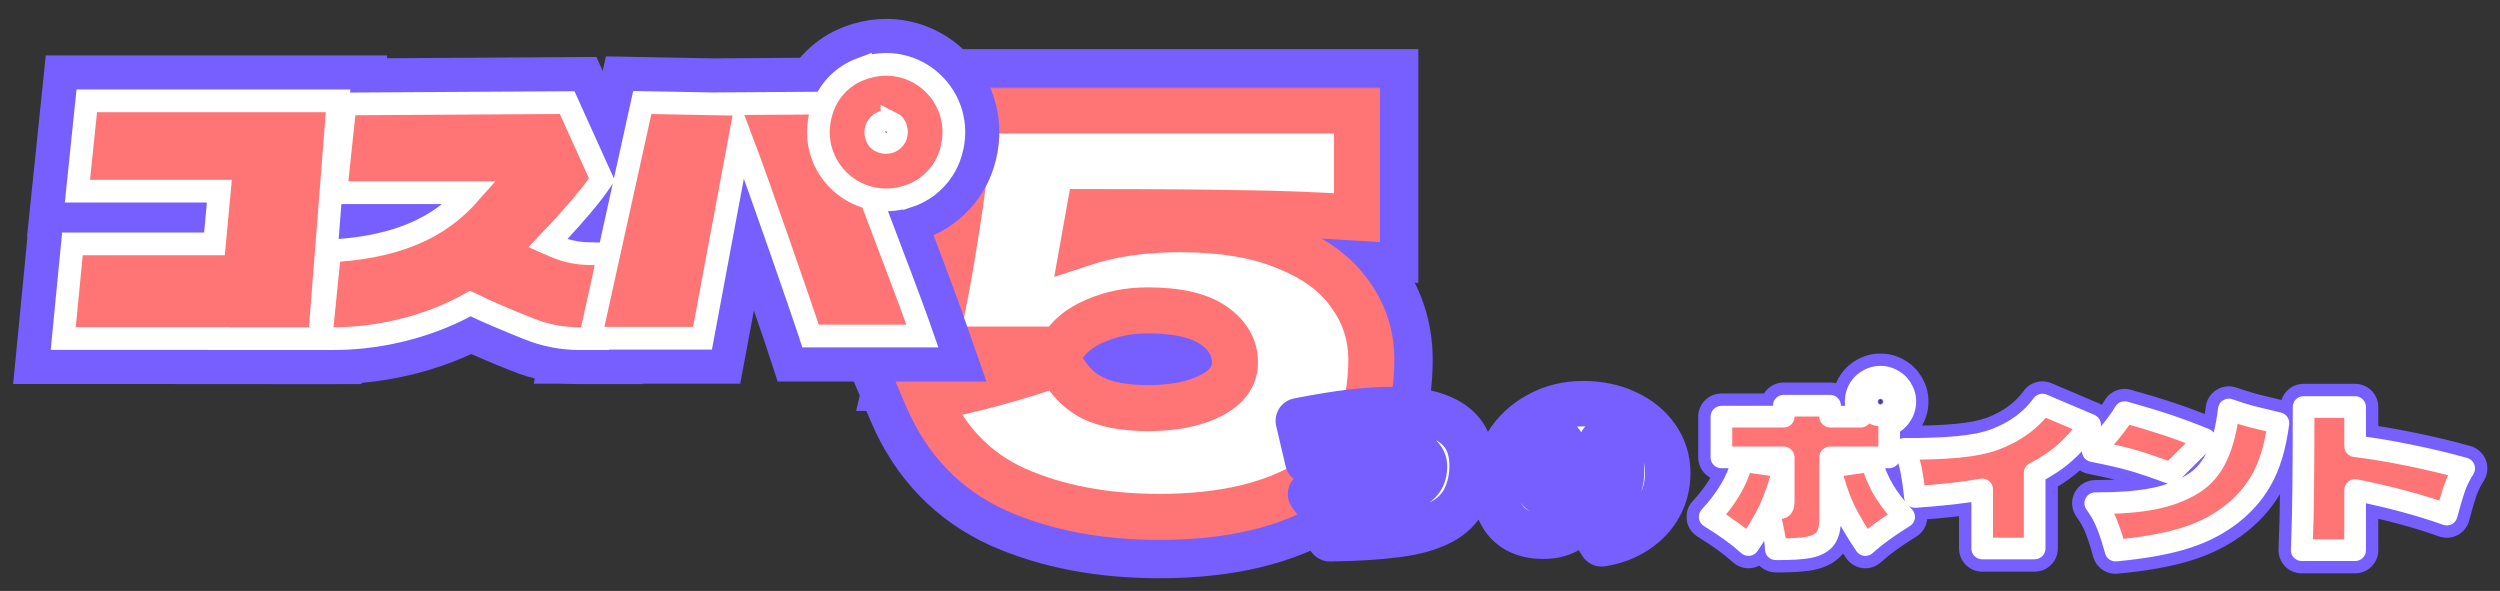 <svg width="660" height="156" viewBox="0 0 660 156" fill="none" xmlns="http://www.w3.org/2000/svg">
<rect x="0" y="0" width="660" height="156" fill="#333333" stroke="none"/>
<g clip-path="url(#clip0_266_7930)">
<mask id="path-1-outside-1_266_7930" maskUnits="userSpaceOnUse" x="221" y="12" width="158" height="141" fill="black">
<rect fill="white" x="221" y="12" width="158" height="141"/>
<path d="M311.595 60.51C322.674 60.51 331.955 62.064 339.438 65.174C347.018 68.187 352.655 72.317 356.348 77.565C360.138 82.716 362.033 88.498 362.033 94.912C362.033 109.49 356.931 120.082 346.727 126.691C336.62 133.202 323.063 136.458 306.056 136.458C291.77 136.458 279.185 134.077 268.301 129.315C257.513 124.456 249.69 116.341 244.831 104.971C250.176 104.193 256.007 102.93 262.324 101.18C268.738 99.431 274.52 97.633 279.671 95.787C281.712 99.966 284.579 103.027 288.272 104.971C291.965 106.817 296.921 107.74 303.141 107.74C309.749 107.74 315.191 106.671 319.467 104.533C323.84 102.395 326.027 99.431 326.027 95.641C326.027 91.754 324.132 88.498 320.342 85.874C316.552 83.25 310.769 81.938 302.995 81.938C297.941 81.938 293.325 82.862 289.146 84.708C284.967 86.457 281.955 88.984 280.108 92.288H246.434C248.767 82.278 250.808 71.491 252.557 59.926C254.403 48.362 255.521 38.109 255.91 29.168H358.243V57.448C347.456 56.768 337.252 56.379 327.631 56.282C318.107 56.088 304.744 55.99 287.543 55.99L286.085 64.154C293.471 61.724 301.974 60.51 311.595 60.51Z"/>
</mask>
<path d="M311.595 60.51C322.674 60.51 331.955 62.064 339.438 65.174C347.018 68.187 352.655 72.317 356.348 77.565C360.138 82.716 362.033 88.498 362.033 94.912C362.033 109.49 356.931 120.082 346.727 126.691C336.62 133.202 323.063 136.458 306.056 136.458C291.77 136.458 279.185 134.077 268.301 129.315C257.513 124.456 249.69 116.341 244.831 104.971C250.176 104.193 256.007 102.93 262.324 101.18C268.738 99.431 274.52 97.633 279.671 95.787C281.712 99.966 284.579 103.027 288.272 104.971C291.965 106.817 296.921 107.74 303.141 107.74C309.749 107.74 315.191 106.671 319.467 104.533C323.84 102.395 326.027 99.431 326.027 95.641C326.027 91.754 324.132 88.498 320.342 85.874C316.552 83.25 310.769 81.938 302.995 81.938C297.941 81.938 293.325 82.862 289.146 84.708C284.967 86.457 281.955 88.984 280.108 92.288H246.434C248.767 82.278 250.808 71.491 252.557 59.926C254.403 48.362 255.521 38.109 255.91 29.168H358.243V57.448C347.456 56.768 337.252 56.379 327.631 56.282C318.107 56.088 304.744 55.99 287.543 55.99L286.085 64.154C293.471 61.724 301.974 60.51 311.595 60.51Z" fill="#775FFF"/>
<path d="M339.438 65.174L333.222 80.131L333.339 80.18L333.456 80.226L339.438 65.174ZM356.348 77.565L343.102 86.886L343.201 87.027L343.302 87.165L356.348 77.565ZM346.727 126.691L355.499 140.307L355.515 140.297L355.531 140.286L346.727 126.691ZM268.301 129.315L261.648 144.083L261.728 144.119L261.808 144.154L268.301 129.315ZM244.831 104.971L242.5 88.942L221.662 91.973L229.937 111.336L244.831 104.971ZM262.324 101.18L258.062 85.554L258.032 85.562L258.001 85.571L262.324 101.18ZM279.671 95.787L294.225 88.679L287.86 75.645L274.205 80.54L279.671 95.787ZM288.272 104.971L280.728 119.304L280.877 119.382L281.028 119.458L288.272 104.971ZM319.467 104.533L312.353 89.982L312.288 90.014L312.224 90.046L319.467 104.533ZM289.146 84.708L295.401 99.649L295.547 99.588L295.693 99.523L289.146 84.708ZM280.108 92.288V108.485H289.612L294.247 100.19L280.108 92.288ZM246.434 92.288L230.66 88.613L226.029 108.485H246.434V92.288ZM252.557 59.926L236.562 57.373L236.552 57.438L236.542 57.504L252.557 59.926ZM255.91 29.168V12.971H240.402L239.728 28.465L255.91 29.168ZM358.243 29.168H374.44V12.971H358.243V29.168ZM358.243 57.448L357.224 73.613L374.44 74.699V57.448H358.243ZM327.631 56.282L327.3 72.476L327.383 72.478L327.467 72.478L327.631 56.282ZM287.543 55.99V39.793H273.982L271.598 53.143L287.543 55.99ZM286.085 64.154L270.14 61.307L265.37 88.019L291.146 79.54L286.085 64.154ZM311.595 60.51V76.707C321.275 76.707 328.29 78.081 333.222 80.131L339.438 65.174L345.654 50.217C335.621 46.048 324.074 44.312 311.595 44.312V60.51ZM339.438 65.174L333.456 80.226C338.898 82.389 341.655 84.831 343.102 86.886L356.348 77.565L369.594 68.244C363.655 59.804 355.139 53.985 345.42 50.122L339.438 65.174ZM356.348 77.565L343.302 87.165C345.039 89.524 345.836 91.941 345.836 94.912H362.033H378.23C378.23 85.055 375.238 75.907 369.394 67.965L356.348 77.565ZM362.033 94.912H345.836C345.836 105.261 342.548 110.1 337.922 113.096L346.727 126.691L355.531 140.286C371.314 130.065 378.23 113.718 378.23 94.912H362.033ZM346.727 126.691L337.955 113.075C331.336 117.339 321.185 120.261 306.056 120.261V136.458V152.655C324.941 152.655 341.904 149.066 355.499 140.307L346.727 126.691ZM306.056 136.458V120.261C293.561 120.261 283.259 118.18 274.793 114.476L268.301 129.315L261.808 144.154C275.111 149.974 289.979 152.655 306.056 152.655V136.458ZM268.301 129.315L274.953 114.547C268.049 111.437 263.067 106.426 259.725 98.606L244.831 104.971L229.937 111.336C236.313 126.256 246.977 137.474 261.648 144.083L268.301 129.315ZM244.831 104.971L247.162 120.999C253.303 120.106 259.808 118.684 266.646 116.79L262.324 101.18L258.001 85.571C252.206 87.176 247.049 88.28 242.5 88.942L244.831 104.971ZM262.324 101.18L266.586 116.807C273.323 114.969 279.517 113.049 285.137 111.034L279.671 95.787L274.205 80.54C269.524 82.218 264.153 83.893 258.062 85.554L262.324 101.18ZM279.671 95.787L265.117 102.895C268.486 109.795 273.644 115.575 280.728 119.304L288.272 104.971L295.815 90.638C295.513 90.478 294.937 90.137 294.225 88.679L279.671 95.787ZM288.272 104.971L281.028 119.458C287.82 122.854 295.57 123.937 303.141 123.937V107.74V91.543C298.271 91.543 296.109 90.78 295.515 90.483L288.272 104.971ZM303.141 107.74V123.937C311.356 123.937 319.495 122.628 326.711 119.02L319.467 104.533L312.224 90.046C310.888 90.714 308.142 91.543 303.141 91.543V107.74ZM319.467 104.533L326.581 119.084C334.631 115.149 342.224 107.468 342.224 95.641H326.027H309.83C309.83 95.01 309.925 94.213 310.207 93.34C310.492 92.462 310.903 91.701 311.353 91.091C312.224 89.911 312.922 89.704 312.353 89.982L319.467 104.533ZM326.027 95.641H342.224C342.224 85.4 336.791 77.562 329.561 72.557L320.342 85.874L311.122 99.191C311.493 99.448 311.091 99.263 310.607 98.432C310.068 97.504 309.83 96.464 309.83 95.641H326.027ZM320.342 85.874L329.561 72.557C321.771 67.164 312.034 65.741 302.995 65.741V81.938V98.135C306.026 98.135 308.161 98.396 309.579 98.718C311.002 99.041 311.341 99.343 311.122 99.191L320.342 85.874ZM302.995 81.938V65.741C295.927 65.741 289.05 67.043 282.6 69.893L289.146 84.708L295.693 99.523C297.6 98.68 299.955 98.135 302.995 98.135V81.938ZM289.146 84.708L282.892 69.767C276.052 72.63 269.912 77.332 265.969 84.387L280.108 92.288L294.247 100.19C294.174 100.321 294.102 100.374 294.161 100.325C294.245 100.255 294.591 99.988 295.401 99.649L289.146 84.708ZM280.108 92.288V76.091H246.434V92.288V108.485H280.108V92.288ZM246.434 92.288L262.209 95.964C264.65 85.488 266.767 74.278 268.572 62.349L252.557 59.926L236.542 57.504C234.848 68.704 232.884 79.069 230.66 88.613L246.434 92.288ZM252.557 59.926L268.551 62.48C270.468 50.478 271.669 39.587 272.092 29.872L255.91 29.168L239.728 28.465C239.373 36.63 238.339 46.245 236.562 57.373L252.557 59.926ZM255.91 29.168V45.365H358.243V29.168V12.971H255.91V29.168ZM358.243 29.168H342.046V57.448H358.243H374.44V29.168H358.243ZM358.243 57.448L359.262 41.283C348.224 40.587 337.733 40.186 327.794 40.086L327.631 56.282L327.467 72.478C336.77 72.572 346.687 72.949 357.224 73.613L358.243 57.448ZM327.631 56.282L327.961 40.088C318.273 39.891 304.782 39.793 287.543 39.793V55.99V72.188C304.706 72.188 317.94 72.285 327.3 72.476L327.631 56.282ZM287.543 55.99L271.598 53.143L270.14 61.307L286.085 64.154L302.03 67.001L303.488 58.838L287.543 55.99ZM286.085 64.154L291.146 79.54C296.564 77.758 303.302 76.707 311.595 76.707V60.51V44.312C300.646 44.312 290.377 45.691 281.024 48.768L286.085 64.154Z" fill="#775FFF" mask="url(#path-1-outside-1_266_7930)"/>
<mask id="path-3-outside-2_266_7930" maskUnits="userSpaceOnUse" x="236" y="23" width="133" height="120" fill="black">
<rect fill="white" x="236" y="23" width="133" height="120"/>
<path d="M311.595 60.51C322.674 60.51 331.955 62.064 339.438 65.174C347.018 68.187 352.655 72.317 356.348 77.565C360.138 82.716 362.033 88.498 362.033 94.912C362.033 109.49 356.931 120.082 346.727 126.691C336.62 133.202 323.063 136.458 306.056 136.458C291.77 136.458 279.185 134.077 268.301 129.315C257.513 124.456 249.69 116.341 244.831 104.971C250.176 104.193 256.007 102.93 262.324 101.18C268.738 99.431 274.52 97.633 279.671 95.787C281.712 99.966 284.579 103.027 288.272 104.971C291.965 106.817 296.921 107.74 303.141 107.74C309.749 107.74 315.191 106.671 319.467 104.533C323.84 102.395 326.027 99.431 326.027 95.641C326.027 91.754 324.132 88.498 320.342 85.874C316.552 83.25 310.769 81.938 302.995 81.938C297.941 81.938 293.325 82.862 289.146 84.708C284.967 86.457 281.955 88.984 280.108 92.288H246.434C248.767 82.278 250.808 71.491 252.557 59.926C254.403 48.362 255.521 38.109 255.91 29.168H358.243V57.448C347.456 56.768 337.252 56.379 327.631 56.282C318.107 56.088 304.744 55.99 287.543 55.99L286.085 64.154C293.471 61.724 301.974 60.51 311.595 60.51Z"/>
</mask>
<path d="M311.595 60.51C322.674 60.51 331.955 62.064 339.438 65.174C347.018 68.187 352.655 72.317 356.348 77.565C360.138 82.716 362.033 88.498 362.033 94.912C362.033 109.49 356.931 120.082 346.727 126.691C336.62 133.202 323.063 136.458 306.056 136.458C291.77 136.458 279.185 134.077 268.301 129.315C257.513 124.456 249.69 116.341 244.831 104.971C250.176 104.193 256.007 102.93 262.324 101.18C268.738 99.431 274.52 97.633 279.671 95.787C281.712 99.966 284.579 103.027 288.272 104.971C291.965 106.817 296.921 107.74 303.141 107.74C309.749 107.74 315.191 106.671 319.467 104.533C323.84 102.395 326.027 99.431 326.027 95.641C326.027 91.754 324.132 88.498 320.342 85.874C316.552 83.25 310.769 81.938 302.995 81.938C297.941 81.938 293.325 82.862 289.146 84.708C284.967 86.457 281.955 88.984 280.108 92.288H246.434C248.767 82.278 250.808 71.491 252.557 59.926C254.403 48.362 255.521 38.109 255.91 29.168H358.243V57.448C347.456 56.768 337.252 56.379 327.631 56.282C318.107 56.088 304.744 55.99 287.543 55.99L286.085 64.154C293.471 61.724 301.974 60.51 311.595 60.51Z" fill="white"/>
<path d="M339.438 65.174L337.107 70.783L337.151 70.801L337.195 70.819L339.438 65.174ZM356.348 77.565L351.381 81.061L351.418 81.113L351.456 81.165L356.348 77.565ZM346.727 126.691L350.016 131.797L350.023 131.793L350.029 131.789L346.727 126.691ZM268.301 129.315L265.806 134.853L265.836 134.866L265.866 134.879L268.301 129.315ZM244.831 104.971L243.957 98.96L236.143 100.096L239.246 107.357L244.831 104.971ZM262.324 101.18L260.726 95.321L260.714 95.324L260.703 95.327L262.324 101.18ZM279.671 95.787L285.129 93.121L282.742 88.234L277.621 90.069L279.671 95.787ZM288.272 104.971L285.443 110.345L285.499 110.375L285.555 110.403L288.272 104.971ZM319.467 104.533L316.799 99.076L316.775 99.088L316.751 99.101L319.467 104.533ZM289.146 84.708L291.492 90.311L291.547 90.288L291.601 90.264L289.146 84.708ZM280.108 92.288V98.362H283.672L285.41 95.251L280.108 92.288ZM246.434 92.288L240.519 90.91L238.783 98.362H246.434V92.288ZM252.557 59.926L246.559 58.969L246.555 58.993L246.551 59.018L252.557 59.926ZM255.91 29.168V23.094H250.094L249.842 28.904L255.91 29.168ZM358.243 29.168H364.317V23.094H358.243V29.168ZM358.243 57.448L357.861 63.51L364.317 63.917V57.448H358.243ZM327.631 56.282L327.507 62.355L327.538 62.355L327.569 62.356L327.631 56.282ZM287.543 55.99V49.917H282.457L281.563 54.923L287.543 55.99ZM286.085 64.154L280.106 63.086L278.317 73.103L287.983 69.924L286.085 64.154ZM311.595 60.51V66.583C322.149 66.583 330.581 68.071 337.107 70.783L339.438 65.174L341.769 59.565C333.33 56.058 323.199 54.436 311.595 54.436V60.51ZM339.438 65.174L337.195 70.819C343.973 73.513 348.53 77.01 351.381 81.061L356.348 77.565L361.315 74.07C356.78 67.625 350.063 62.861 341.682 59.53L339.438 65.174ZM356.348 77.565L351.456 81.165C354.476 85.269 355.959 89.789 355.959 94.912H362.033H368.107C368.107 87.207 365.8 80.162 361.24 73.965L356.348 77.565ZM362.033 94.912H355.959C355.959 107.904 351.538 116.339 343.425 121.593L346.727 126.691L350.029 131.789C362.325 123.826 368.107 111.075 368.107 94.912H362.033ZM346.727 126.691L343.437 121.585C334.639 127.253 322.359 130.384 306.056 130.384V136.458V142.532C323.767 142.532 338.601 139.151 350.016 131.797L346.727 126.691ZM306.056 136.458V130.384C292.442 130.384 280.713 128.115 270.735 123.75L268.301 129.315L265.866 134.879C277.657 140.038 291.099 142.532 306.056 142.532V136.458ZM268.301 129.315L270.795 123.777C261.464 119.574 254.706 112.623 250.416 102.584L244.831 104.971L239.246 107.357C244.674 120.059 253.562 129.338 265.806 134.853L268.301 129.315ZM244.831 104.971L245.705 110.981C251.349 110.16 257.432 108.838 263.945 107.034L262.324 101.18L260.703 95.327C254.582 97.022 249.003 98.226 243.957 98.96L244.831 104.971ZM262.324 101.18L263.922 107.04C270.457 105.258 276.394 103.414 281.721 101.504L279.671 95.787L277.621 90.069C272.647 91.853 267.018 93.604 260.726 95.321L262.324 101.18ZM279.671 95.787L274.213 98.452C276.752 103.652 280.478 107.733 285.443 110.345L288.272 104.971L291.1 99.596C288.679 98.321 286.671 96.28 285.129 93.121L279.671 95.787ZM288.272 104.971L285.555 110.403C290.41 112.831 296.414 113.814 303.141 113.814V107.74V101.666C297.427 101.666 293.519 100.803 290.988 99.538L288.272 104.971ZM303.141 107.74V113.814C310.352 113.814 316.805 112.655 322.184 109.966L319.467 104.533L316.751 99.101C313.577 100.687 309.146 101.666 303.141 101.666V107.74ZM319.467 104.533L322.135 109.99C327.887 107.178 332.101 102.445 332.101 95.641H326.027H319.953C319.953 96.417 319.794 97.612 316.799 99.076L319.467 104.533ZM326.027 95.641H332.101C332.101 89.371 328.879 84.397 323.799 80.88L320.342 85.874L316.885 90.868C319.385 92.599 319.953 94.136 319.953 95.641H326.027ZM320.342 85.874L323.799 80.88C318.509 77.218 311.244 75.864 302.995 75.864V81.938V88.012C310.295 88.012 314.594 89.283 316.885 90.868L320.342 85.874ZM302.995 81.938V75.864C297.186 75.864 291.722 76.929 286.691 79.152L289.146 84.708L291.601 90.264C294.928 88.794 298.696 88.012 302.995 88.012V81.938ZM289.146 84.708L286.801 79.105C281.624 81.272 277.439 84.614 274.806 89.325L280.108 92.288L285.41 95.251C286.471 93.354 288.311 91.642 291.492 90.311L289.146 84.708ZM280.108 92.288V86.214H246.434V92.288V98.362H280.108V92.288ZM246.434 92.288L252.35 93.667C254.723 83.482 256.793 72.536 258.563 60.835L252.557 59.926L246.551 59.018C244.823 70.446 242.811 81.075 240.519 90.91L246.434 92.288ZM252.557 59.926L258.555 60.884C260.428 49.155 261.577 38.663 261.978 29.432L255.91 29.168L249.842 28.904C249.465 37.554 248.379 47.568 246.559 58.969L252.557 59.926ZM255.91 29.168V35.242H358.243V29.168V23.094H255.91V29.168ZM358.243 29.168H352.169V57.448H358.243H364.317V29.168H358.243ZM358.243 57.448L358.625 51.386C347.744 50.7 337.432 50.307 327.692 50.209L327.631 56.282L327.569 62.356C337.071 62.452 347.168 62.836 357.861 63.51L358.243 57.448ZM327.631 56.282L327.754 50.209C318.169 50.014 304.758 49.917 287.543 49.917V55.99V62.064C304.73 62.064 318.044 62.162 327.507 62.355L327.631 56.282ZM287.543 55.99L281.563 54.923L280.106 63.086L286.085 64.154L292.064 65.222L293.522 57.058L287.543 55.99ZM286.085 64.154L287.983 69.924C294.631 67.737 302.472 66.583 311.595 66.583V60.51V54.436C301.476 54.436 292.311 55.712 284.187 58.384L286.085 64.154Z" fill="#FF7474" mask="url(#path-3-outside-2_266_7930)"/>
<path d="M94.114 22.123L93.481 30.208L89.042 86.987L88.502 93.902H53.461V93.87H11.734L12.535 85.644L14.383 66.665L15.042 59.892H52.519L52.975 54.973H15.45L16.307 46.7L18.154 28.851L18.851 22.123H94.114Z" fill="#775FFF" stroke="#775FFF" stroke-width="15"/>
<path d="M154.631 27.008L162.302 43.97L164.056 47.848L161.626 51.342C159.318 54.66 155.772 58.76 152.652 62.199C153.513 62.343 154.387 62.429 155.266 62.453H155.265L158.477 62.531L167.556 62.751L165.623 71.624L162.23 87.202V93.902H153.026C147.82 93.902 142.67 92.901 137.845 90.957V90.956C133.925 89.378 128.477 87.138 124.277 85.184C114.794 90.115 101.928 93.896 88.047 93.896H79.757L80.584 85.647L82.321 68.334L82.948 62.081L89.213 61.603C99.888 60.788 106.94 58.222 111.812 55.37H83.635L84.513 47.081L86.36 29.635L87.066 22.966L93.772 22.925L147.752 22.599L152.623 22.57L154.631 27.008Z" fill="#775FFF" stroke="#775FFF" stroke-width="15"/>
<path d="M172.106 22.607L188.183 22.912L196.408 22.854L218.214 22.704L223.411 22.669L225.27 27.522L218.266 30.204C225.003 27.624 225.26 27.526 225.27 27.523L225.273 27.531C225.276 27.537 225.279 27.546 225.283 27.557C225.292 27.58 225.305 27.614 225.322 27.66C225.357 27.75 225.408 27.885 225.476 28.061C225.61 28.413 225.808 28.929 226.061 29.589C226.566 30.91 227.29 32.805 228.168 35.103C229.923 39.699 232.293 45.908 234.748 52.363C239.632 65.202 244.932 79.208 246.345 83.234L249.848 93.217H210.733L209.038 88.059C208.24 85.63 202.138 67.856 196.828 52.917L190.338 87.668L189.193 93.791H150.231L152.242 84.675L164.641 28.49L165.964 22.492L172.106 22.607Z" fill="#775FFF" stroke="#775FFF" stroke-width="15"/>
<path d="M225.591 14.051C243.825 7.17 261.196 24.097 255.081 42.347C252.923 48.789 247.836 53.876 241.394 56.033L241.391 56.029C223.141 62.136 206.221 44.755 213.109 26.527L213.11 26.525C215.279 20.793 219.835 16.218 225.591 14.051ZM234.181 35.113L233.458 36.553C233.514 36.581 233.805 36.686 234.232 36.613C234.619 36.548 234.947 36.364 235.187 36.125C235.426 35.886 235.608 35.557 235.674 35.171C235.746 34.744 235.641 34.452 235.612 34.394L234.181 35.113ZM233.224 35.594L232.92 36.198C233.081 36.335 233.259 36.453 233.452 36.55L234.173 35.117L233.224 35.594ZM232.62 35.898C232.711 36.005 232.81 36.104 232.917 36.195L233.218 35.598L232.62 35.898ZM232.268 35.365C232.365 35.558 232.483 35.736 232.619 35.897L233.219 35.595L233.696 34.645L232.268 35.365ZM233.704 34.642L233.226 35.591L234.175 35.113L234.653 34.163L233.704 34.642ZM234.421 33.204C234.366 33.176 234.074 33.07 233.646 33.143C233.26 33.208 232.931 33.392 232.692 33.631C232.453 33.87 232.27 34.199 232.204 34.586C232.132 35.013 232.238 35.306 232.267 35.363L233.697 34.643L234.421 33.204ZM234.659 34.16L234.183 35.109L235.611 34.391C235.514 34.197 235.396 34.019 235.259 33.858L234.659 34.16ZM233.705 34.639L234.654 34.161L234.958 33.558C234.797 33.421 234.619 33.304 234.427 33.207L233.705 34.639ZM234.66 34.158L235.258 33.857C235.167 33.751 235.068 33.651 234.961 33.56L234.66 34.158Z" fill="#775FFF" stroke="#775FFF" stroke-width="15"/>
<path d="M89.248 26.623L88.995 29.856L84.556 86.637L84.34 89.402H57.961V89.37H16.693L17.014 86.079L18.861 67.101L19.125 64.392H56.62L57.911 50.473H20.44L20.783 47.163L22.631 29.314L22.909 26.623H89.248Z" fill="#FF7474" stroke="white" stroke-width="6"/>
<path d="M150.53 28.863L158.202 45.825L158.903 47.376L157.932 48.773C155.461 52.326 151.334 57.004 147.924 60.703C146.722 62.007 145.59 63.204 144.628 64.214L146.425 65.003C149.175 66.211 152.135 66.87 155.145 66.951H155.144L158.368 67.029L161.999 67.118L161.227 70.666L157.73 86.719V89.402H153.026C148.398 89.402 143.819 88.512 139.527 86.783V86.782C134.811 84.884 128.223 82.16 124.148 80.132C115.161 85.24 102.165 89.396 88.047 89.396H84.731L85.061 86.096L86.799 68.783L87.049 66.282L89.555 66.09C102.845 65.076 111.188 61.452 116.797 57.514C119.921 55.321 122.221 53.031 124.136 50.87H88.636L88.987 47.554L90.835 30.11L91.117 27.442L93.8 27.425L147.779 27.099L149.728 27.087L150.53 28.863Z" fill="#FF7474" stroke="white" stroke-width="6"/>
<path d="M172.021 27.107L191.98 27.484L191.939 27.385L196.439 27.354L218.245 27.204L220.324 27.19L221.067 29.131L218.266 30.204C221.067 29.131 221.067 29.132 221.067 29.132L221.068 29.133C221.069 29.135 221.069 29.137 221.07 29.14C221.072 29.146 221.076 29.154 221.08 29.166C221.089 29.189 221.103 29.224 221.12 29.269C221.155 29.36 221.206 29.494 221.273 29.669C221.408 30.021 221.605 30.537 221.857 31.197C222.362 32.517 223.086 34.411 223.964 36.709C225.719 41.303 228.088 47.511 230.543 53.963C235.441 66.84 240.711 80.769 242.099 84.724L243.5 88.717H213.991L213.313 86.654C212.21 83.298 200.698 49.804 195.428 35.909L185.914 86.842L185.457 89.291H155.832L156.637 85.645L169.035 29.459L169.564 27.06L172.021 27.107Z" fill="#FF7474" stroke="white" stroke-width="6"/>
<path d="M227.176 18.264C241.625 12.808 255.294 25.834 251.03 40.23L250.814 40.917C249.105 46.02 245.068 50.056 239.965 51.766L239.963 51.762C225.3 56.668 211.775 42.788 217.318 28.118L217.319 28.117C219.033 23.588 222.637 19.972 227.176 18.263V18.264ZM235.479 32.532C232.759 31.166 230.228 33.703 231.593 36.416C231.767 36.761 232.058 37.052 232.403 37.226H232.402C235.121 38.59 237.651 36.053 236.286 33.341V33.34C236.112 32.995 235.823 32.705 235.479 32.531V32.532Z" fill="#FF7474" stroke="white" stroke-width="6"/>
<mask id="path-13-outside-3_266_7930" maskUnits="userSpaceOnUse" x="445" y="93" width="212" height="59" fill="black">
<rect fill="white" x="445" y="93" width="212" height="59"/>
<path d="M483.15 123.25L494 121.7C494.9 124.7 496.033 127.333 497.4 129.6C498.8 131.867 500.567 134.15 502.7 136.45C498.467 139.05 495.05 141.533 492.45 143.9C490.117 140.433 488.25 137.267 486.85 134.4C485.483 131.5 484.25 127.85 483.15 123.45V137.1C483.15 139.333 482.733 141.017 481.9 142.15C481.1 143.25 479.7 144.017 477.7 144.45C475.733 144.85 472.767 145.033 468.8 145C468.8 143.867 468.6 142.317 468.2 140.35C467.833 138.383 467.367 136.667 466.8 135.2C465.633 137.6 463.9 140.5 461.6 143.9C459 141.533 455.583 139.05 451.35 136.45C453.483 134.15 455.233 131.867 456.6 129.6C458 127.333 459.15 124.7 460.05 121.7L470.9 123.25V120.75H454.45V110H470.9V107.1H483.15V110H491.25C490.35 108.833 489.9 107.5 489.9 106C489.9 104.833 490.183 103.75 490.75 102.75C491.35 101.717 492.15 100.917 493.15 100.35C494.183 99.75 495.283 99.45 496.45 99.45C497.617 99.45 498.7 99.75 499.7 100.35C500.733 100.917 501.533 101.717 502.1 102.75C502.7 103.75 503 104.833 503 106C503 107.4 502.6 108.667 501.8 109.8C501.033 110.933 500.017 111.733 498.75 112.2V120.75H483.15V123.25ZM496.45 102.4C495.45 102.4 494.6 102.767 493.9 103.5C493.2 104.2 492.85 105.033 492.85 106C492.85 107 493.2 107.867 493.9 108.6C494.6 109.3 495.45 109.65 496.45 109.65C497.45 109.65 498.3 109.3 499 108.6C499.7 107.867 500.05 107 500.05 106C500.05 105.033 499.7 104.2 499 103.5C498.3 102.767 497.45 102.4 496.45 102.4ZM467.3 134.15C467.833 134.183 468.467 134.2 469.2 134.2C469.967 134.2 470.433 134.083 470.6 133.85C470.8 133.583 470.9 132.983 470.9 132.05V123.45C469.833 127.683 468.633 131.25 467.3 134.15ZM551.8 112.15C549.533 115.15 547.283 117.633 545.05 119.6C542.85 121.533 540.217 123.283 537.15 124.85V144.8H523.3V129.2C518.667 130.033 512.75 130.7 505.55 131.2C505.283 128.6 504.967 126.35 504.6 124.45C504.267 122.55 503.667 120.567 502.8 118.5C508.067 118.533 512.717 118.367 516.75 118C520.783 117.633 524.1 116.967 526.7 116C532.067 113.967 536.233 110.9 539.2 106.8L551.8 112.15ZM558.5 145.35C557.767 142.65 557.033 140.383 556.3 138.55C555.6 136.683 554.55 134.783 553.15 132.85C559.383 132.85 564.533 132.45 568.6 131.65C572.7 130.817 576.217 129.467 579.15 127.6C581.817 125.9 583.883 123.45 585.35 120.25C586.817 117.05 587.833 113 588.4 108.1C590.4 108.8 592.367 109.417 594.3 109.95C596.267 110.45 598.667 111.033 601.5 111.7C600.7 117.9 599.183 122.933 596.95 126.8C594.75 130.667 591.717 133.967 587.85 136.7C584.383 139.167 580.333 141.067 575.7 142.4C571.067 143.733 565.333 144.717 558.5 145.35ZM573.1 124.95C568.967 123.417 565.633 122.283 563.1 121.55C560.567 120.817 557.033 120 552.5 119.1C554.067 117.6 555.667 115.85 557.3 113.85C558.933 111.817 560.133 110.133 560.9 108.8C565.1 109.967 568.85 111.1 572.15 112.2C575.45 113.3 578.783 114.55 582.15 115.95L573.1 124.95ZM650.55 123.65C649.417 125.45 648.55 127.233 647.95 129C647.35 130.733 646.683 133.017 645.95 135.85C639.083 133.383 631.017 131.217 621.75 129.35V145.25H607.65C607.883 139.65 608.017 134.05 608.05 128.45C608.117 122.85 608.15 115.85 608.15 107.45H621.75V117.8C626.15 118.333 630.95 119.133 636.15 120.2C641.383 121.267 646.183 122.417 650.55 123.65Z"/>
</mask>
<path d="M483.15 123.25L494 121.7C494.9 124.7 496.033 127.333 497.4 129.6C498.8 131.867 500.567 134.15 502.7 136.45C498.467 139.05 495.05 141.533 492.45 143.9C490.117 140.433 488.25 137.267 486.85 134.4C485.483 131.5 484.25 127.85 483.15 123.45V137.1C483.15 139.333 482.733 141.017 481.9 142.15C481.1 143.25 479.7 144.017 477.7 144.45C475.733 144.85 472.767 145.033 468.8 145C468.8 143.867 468.6 142.317 468.2 140.35C467.833 138.383 467.367 136.667 466.8 135.2C465.633 137.6 463.9 140.5 461.6 143.9C459 141.533 455.583 139.05 451.35 136.45C453.483 134.15 455.233 131.867 456.6 129.6C458 127.333 459.15 124.7 460.05 121.7L470.9 123.25V120.75H454.45V110H470.9V107.1H483.15V110H491.25C490.35 108.833 489.9 107.5 489.9 106C489.9 104.833 490.183 103.75 490.75 102.75C491.35 101.717 492.15 100.917 493.15 100.35C494.183 99.75 495.283 99.45 496.45 99.45C497.617 99.45 498.7 99.75 499.7 100.35C500.733 100.917 501.533 101.717 502.1 102.75C502.7 103.75 503 104.833 503 106C503 107.4 502.6 108.667 501.8 109.8C501.033 110.933 500.017 111.733 498.75 112.2V120.75H483.15V123.25ZM496.45 102.4C495.45 102.4 494.6 102.767 493.9 103.5C493.2 104.2 492.85 105.033 492.85 106C492.85 107 493.2 107.867 493.9 108.6C494.6 109.3 495.45 109.65 496.45 109.65C497.45 109.65 498.3 109.3 499 108.6C499.7 107.867 500.05 107 500.05 106C500.05 105.033 499.7 104.2 499 103.5C498.3 102.767 497.45 102.4 496.45 102.4ZM467.3 134.15C467.833 134.183 468.467 134.2 469.2 134.2C469.967 134.2 470.433 134.083 470.6 133.85C470.8 133.583 470.9 132.983 470.9 132.05V123.45C469.833 127.683 468.633 131.25 467.3 134.15ZM551.8 112.15C549.533 115.15 547.283 117.633 545.05 119.6C542.85 121.533 540.217 123.283 537.15 124.85V144.8H523.3V129.2C518.667 130.033 512.75 130.7 505.55 131.2C505.283 128.6 504.967 126.35 504.6 124.45C504.267 122.55 503.667 120.567 502.8 118.5C508.067 118.533 512.717 118.367 516.75 118C520.783 117.633 524.1 116.967 526.7 116C532.067 113.967 536.233 110.9 539.2 106.8L551.8 112.15ZM558.5 145.35C557.767 142.65 557.033 140.383 556.3 138.55C555.6 136.683 554.55 134.783 553.15 132.85C559.383 132.85 564.533 132.45 568.6 131.65C572.7 130.817 576.217 129.467 579.15 127.6C581.817 125.9 583.883 123.45 585.35 120.25C586.817 117.05 587.833 113 588.4 108.1C590.4 108.8 592.367 109.417 594.3 109.95C596.267 110.45 598.667 111.033 601.5 111.7C600.7 117.9 599.183 122.933 596.95 126.8C594.75 130.667 591.717 133.967 587.85 136.7C584.383 139.167 580.333 141.067 575.7 142.4C571.067 143.733 565.333 144.717 558.5 145.35ZM573.1 124.95C568.967 123.417 565.633 122.283 563.1 121.55C560.567 120.817 557.033 120 552.5 119.1C554.067 117.6 555.667 115.85 557.3 113.85C558.933 111.817 560.133 110.133 560.9 108.8C565.1 109.967 568.85 111.1 572.15 112.2C575.45 113.3 578.783 114.55 582.15 115.95L573.1 124.95ZM650.55 123.65C649.417 125.45 648.55 127.233 647.95 129C647.35 130.733 646.683 133.017 645.95 135.85C639.083 133.383 631.017 131.217 621.75 129.35V145.25H607.65C607.883 139.65 608.017 134.05 608.05 128.45C608.117 122.85 608.15 115.85 608.15 107.45H621.75V117.8C626.15 118.333 630.95 119.133 636.15 120.2C641.383 121.267 646.183 122.417 650.55 123.65Z" fill="#CF72D4"/>
<path d="M483.15 123.25H477.032C477.032 125.024 477.801 126.71 479.141 127.872C480.481 129.034 482.259 129.558 484.015 129.307L483.15 123.25ZM494 121.7L499.86 119.942C498.99 117.043 496.131 115.215 493.135 115.643L494 121.7ZM497.4 129.6L492.16 132.759C492.172 132.778 492.183 132.797 492.195 132.815L497.4 129.6ZM502.7 136.45L505.902 141.664C507.464 140.704 508.513 139.096 508.762 137.28C509.01 135.464 508.432 133.633 507.186 132.289L502.7 136.45ZM492.45 143.9L487.374 147.316C488.367 148.791 489.953 149.762 491.718 149.974C493.483 150.187 495.254 149.621 496.568 148.425L492.45 143.9ZM486.85 134.4L481.316 137.008C481.328 137.034 481.34 137.059 481.352 137.085L486.85 134.4ZM483.15 123.45L489.086 121.966C488.336 118.968 485.469 117 482.402 117.378C479.336 117.755 477.032 120.36 477.032 123.45H483.15ZM481.9 142.15L476.971 138.526C476.964 138.534 476.958 138.543 476.952 138.551L481.9 142.15ZM477.7 144.45L478.919 150.446C478.945 150.44 478.97 150.435 478.996 150.43L477.7 144.45ZM468.8 145H462.682C462.682 148.359 465.39 151.09 468.749 151.118L468.8 145ZM468.2 140.35L462.185 141.471C462.191 141.504 462.198 141.537 462.204 141.569L468.2 140.35ZM466.8 135.2L472.507 132.995C471.63 130.724 469.489 129.189 467.056 129.087C464.624 128.985 462.362 130.335 461.297 132.525L466.8 135.2ZM461.6 143.9L457.482 148.425C458.795 149.62 460.562 150.186 462.325 149.975C464.088 149.765 465.673 148.799 466.668 147.328L461.6 143.9ZM451.35 136.45L446.864 132.289C445.618 133.633 445.04 135.464 445.288 137.28C445.537 139.096 446.586 140.704 448.148 141.664L451.35 136.45ZM456.6 129.6L451.395 126.385C451.383 126.403 451.372 126.422 451.36 126.441L456.6 129.6ZM460.05 121.7L460.915 115.643C457.919 115.215 455.06 117.043 454.19 119.942L460.05 121.7ZM470.9 123.25L470.035 129.307C471.791 129.558 473.569 129.034 474.909 127.872C476.249 126.71 477.018 125.024 477.018 123.25H470.9ZM470.9 120.75H477.018C477.018 117.371 474.279 114.632 470.9 114.632V120.75ZM454.45 120.75H448.332C448.332 124.129 451.071 126.868 454.45 126.868V120.75ZM454.45 110V103.882C451.071 103.882 448.332 106.621 448.332 110H454.45ZM470.9 110V116.118C474.279 116.118 477.018 113.379 477.018 110H470.9ZM470.9 107.1V100.982C467.521 100.982 464.782 103.721 464.782 107.1H470.9ZM483.15 107.1H489.268C489.268 103.721 486.529 100.982 483.15 100.982V107.1ZM483.15 110H477.032C477.032 113.379 479.771 116.118 483.15 116.118V110ZM491.25 110V116.118C493.582 116.118 495.712 114.792 496.741 112.699C497.77 110.606 497.519 108.11 496.094 106.263L491.25 110ZM490.75 102.75L485.459 99.678C485.448 99.696 485.438 99.715 485.427 99.734L490.75 102.75ZM493.15 100.35L496.166 105.673C496.185 105.662 496.204 105.652 496.222 105.641L493.15 100.35ZM499.7 100.35L496.552 105.596C496.62 105.637 496.689 105.677 496.758 105.715L499.7 100.35ZM502.1 102.75L496.735 105.692C496.773 105.761 496.813 105.83 496.854 105.898L502.1 102.75ZM501.8 109.8L496.802 106.272C496.778 106.305 496.755 106.338 496.732 106.372L501.8 109.8ZM498.75 112.2L496.635 106.459C494.23 107.345 492.632 109.637 492.632 112.2H498.75ZM498.75 120.75V126.868C502.129 126.868 504.868 124.129 504.868 120.75H498.75ZM483.15 120.75V114.632C479.771 114.632 477.032 117.371 477.032 120.75H483.15ZM493.9 103.5L498.226 107.826C498.26 107.793 498.293 107.759 498.326 107.725L493.9 103.5ZM493.9 108.6L489.474 112.825C489.507 112.859 489.54 112.893 489.574 112.926L493.9 108.6ZM499 108.6L503.326 112.926C503.36 112.893 503.393 112.859 503.426 112.825L499 108.6ZM499 103.5L494.574 107.725C494.607 107.759 494.64 107.793 494.674 107.826L499 103.5ZM467.3 134.15L461.741 131.594C460.898 133.427 461.013 135.557 462.048 137.289C463.083 139.02 464.905 140.131 466.918 140.256L467.3 134.15ZM470.6 133.85L465.705 130.179C465.677 130.217 465.649 130.255 465.621 130.294L470.6 133.85ZM470.9 123.45H477.018C477.018 120.362 474.717 117.758 471.653 117.378C468.589 116.998 465.722 118.961 464.967 121.955L470.9 123.45ZM483.15 123.25L484.015 129.307L494.865 127.757L494 121.7L493.135 115.643L482.285 117.193L483.15 123.25ZM494 121.7L488.14 123.458C489.161 126.862 490.486 129.982 492.16 132.759L497.4 129.6L502.64 126.441C501.581 124.685 500.639 122.538 499.86 119.942L494 121.7ZM497.4 129.6L492.195 132.815C493.836 135.473 495.857 138.069 498.214 140.611L502.7 136.45L507.186 132.289C505.276 130.231 503.764 128.261 502.605 126.385L497.4 129.6ZM502.7 136.45L499.498 131.236C495.06 133.962 491.304 136.67 488.332 139.375L492.45 143.9L496.568 148.425C498.796 146.397 501.873 144.138 505.902 141.664L502.7 136.45ZM492.45 143.9L497.526 140.484C495.304 137.184 493.593 134.265 492.348 131.715L486.85 134.4L481.352 137.085C482.907 140.268 484.929 143.683 487.374 147.316L492.45 143.9ZM486.85 134.4L492.385 131.792C491.242 129.367 490.125 126.124 489.086 121.966L483.15 123.45L477.214 124.934C478.375 129.576 479.725 133.633 481.316 137.008L486.85 134.4ZM483.15 123.45H477.032V137.1H483.15H489.268V123.45H483.15ZM483.15 137.1H477.032C477.032 137.855 476.959 138.321 476.898 138.567C476.839 138.807 476.817 138.735 476.971 138.526L481.9 142.15L486.829 145.774C488.77 143.135 489.268 139.927 489.268 137.1H483.15ZM481.9 142.15L476.952 138.551C477.168 138.255 477.356 138.159 477.311 138.184C477.248 138.218 476.983 138.345 476.404 138.47L477.7 144.45L478.996 150.43C481.745 149.834 484.81 148.55 486.848 145.749L481.9 142.15ZM477.7 144.45L476.481 138.454C475.163 138.722 472.72 138.914 468.851 138.882L468.8 145L468.749 151.118C472.814 151.152 476.303 150.978 478.919 150.446L477.7 144.45ZM468.8 145H474.918C474.918 143.26 474.625 141.242 474.196 139.131L468.2 140.35L462.204 141.569C462.575 143.391 462.682 144.474 462.682 145H468.8ZM468.2 140.35L474.215 139.229C473.797 136.987 473.24 134.892 472.507 132.995L466.8 135.2L461.093 137.405C461.493 138.441 461.87 139.78 462.185 141.471L468.2 140.35ZM466.8 135.2L461.297 132.525C460.306 134.565 458.746 137.199 456.532 140.472L461.6 143.9L466.668 147.328C469.054 143.801 470.961 140.635 472.303 137.875L466.8 135.2ZM461.6 143.9L465.718 139.375C462.746 136.67 458.99 133.962 454.552 131.236L451.35 136.45L448.148 141.664C452.177 144.138 455.254 146.397 457.482 148.425L461.6 143.9ZM451.35 136.45L455.836 140.611C458.203 138.058 460.221 135.443 461.84 132.759L456.6 129.6L451.36 126.441C450.245 128.29 448.763 130.242 446.864 132.289L451.35 136.45ZM456.6 129.6L461.805 132.815C463.531 130.022 464.883 126.883 465.91 123.458L460.05 121.7L454.19 119.942C453.417 122.517 452.469 124.645 451.395 126.385L456.6 129.6ZM460.05 121.7L459.185 127.757L470.035 129.307L470.9 123.25L471.765 117.193L460.915 115.643L460.05 121.7ZM470.9 123.25H477.018V120.75H470.9H464.782V123.25H470.9ZM470.9 120.75V114.632H454.45V120.75V126.868H470.9V120.75ZM454.45 120.75H460.568V110H454.45H448.332V120.75H454.45ZM454.45 110V116.118H470.9V110V103.882H454.45V110ZM470.9 110H477.018V107.1H470.9H464.782V110H470.9ZM470.9 107.1V113.218H483.15V107.1V100.982H470.9V107.1ZM483.15 107.1H477.032V110H483.15H489.268V107.1H483.15ZM483.15 110V116.118H491.25V110V103.882H483.15V110ZM491.25 110L496.094 106.263C496.064 106.223 496.049 106.198 496.043 106.187C496.037 106.176 496.035 106.171 496.035 106.168C496.034 106.166 496.03 106.156 496.027 106.134C496.023 106.111 496.018 106.068 496.018 106H489.9H483.782C483.782 108.826 484.664 111.479 486.406 113.737L491.25 110ZM489.9 106H496.018C496.018 105.874 496.036 105.832 496.073 105.766L490.75 102.75L485.427 99.734C484.331 101.668 483.782 103.793 483.782 106H489.9ZM490.75 102.75L496.041 105.822C496.09 105.738 496.121 105.706 496.126 105.701C496.13 105.697 496.138 105.689 496.166 105.673L493.15 100.35L490.134 95.027C488.151 96.15 486.582 97.745 485.459 99.678L490.75 102.75ZM493.15 100.35L496.222 105.641C496.346 105.569 496.389 105.568 496.45 105.568V99.45V93.332C494.177 93.332 492.021 93.931 490.078 95.059L493.15 100.35ZM496.45 99.45V105.568C496.479 105.568 496.495 105.57 496.501 105.571C496.506 105.572 496.507 105.572 496.505 105.571C496.502 105.571 496.503 105.571 496.508 105.573C496.513 105.575 496.528 105.582 496.552 105.596L499.7 100.35L502.848 95.104C500.897 93.933 498.725 93.332 496.45 93.332V99.45ZM499.7 100.35L496.758 105.715C496.775 105.724 496.78 105.728 496.775 105.724C496.769 105.72 496.76 105.712 496.749 105.701C496.738 105.69 496.73 105.681 496.726 105.675C496.722 105.67 496.726 105.675 496.735 105.692L502.1 102.75L507.465 99.808C506.338 97.753 504.697 96.112 502.642 94.985L499.7 100.35ZM502.1 102.75L496.854 105.898C496.868 105.922 496.875 105.937 496.877 105.942C496.879 105.947 496.879 105.948 496.879 105.945C496.878 105.943 496.878 105.944 496.879 105.949C496.88 105.955 496.882 105.971 496.882 106H503H509.118C509.118 103.725 508.517 101.553 507.346 99.602L502.1 102.75ZM503 106H496.882C496.882 106.109 496.868 106.152 496.866 106.158C496.864 106.163 496.854 106.197 496.802 106.272L501.8 109.8L506.798 113.328C508.334 111.153 509.118 108.651 509.118 106H503ZM501.8 109.8L496.732 106.372C496.706 106.411 496.688 106.432 496.681 106.439C496.674 106.446 496.674 106.446 496.679 106.442C496.684 106.438 496.687 106.436 496.685 106.437C496.683 106.439 496.668 106.447 496.635 106.459L498.75 112.2L500.865 117.941C503.351 117.025 505.394 115.407 506.868 113.228L501.8 109.8ZM498.75 112.2H492.632V120.75H498.75H504.868V112.2H498.75ZM498.75 120.75V114.632H483.15V120.75V126.868H498.75V120.75ZM483.15 120.75H477.032V123.25H483.15H489.268V120.75H483.15ZM496.45 102.4V96.282C493.752 96.282 491.311 97.352 489.474 99.275L493.9 103.5L498.326 107.725C498.163 107.895 497.884 108.121 497.486 108.293C497.086 108.465 496.716 108.518 496.45 108.518V102.4ZM493.9 103.5L489.574 99.174C487.757 100.99 486.732 103.367 486.732 106H492.85H498.968C498.968 106.273 498.915 106.635 498.753 107.019C498.593 107.401 498.384 107.669 498.226 107.826L493.9 103.5ZM492.85 106H486.732C486.732 108.597 487.705 110.971 489.474 112.825L493.9 108.6L498.326 104.375C498.465 104.521 498.647 104.766 498.786 105.109C498.925 105.453 498.968 105.77 498.968 106H492.85ZM493.9 108.6L489.574 112.926C491.434 114.787 493.846 115.768 496.45 115.768V109.65V103.532C496.678 103.532 497.015 103.575 497.392 103.73C497.77 103.886 498.049 104.097 498.226 104.274L493.9 108.6ZM496.45 109.65V115.768C499.054 115.768 501.466 114.787 503.326 112.926L499 108.6L494.674 104.274C494.851 104.097 495.13 103.886 495.508 103.73C495.885 103.575 496.222 103.532 496.45 103.532V109.65ZM499 108.6L503.426 112.825C505.195 110.971 506.168 108.597 506.168 106H500.05H493.932C493.932 105.77 493.975 105.453 494.114 105.109C494.253 104.766 494.435 104.521 494.574 104.375L499 108.6ZM500.05 106H506.168C506.168 103.367 505.143 100.99 503.326 99.174L499 103.5L494.674 107.826C494.516 107.669 494.307 107.401 494.147 107.019C493.985 106.635 493.932 106.273 493.932 106H500.05ZM499 103.5L503.426 99.275C501.589 97.352 499.148 96.282 496.45 96.282V102.4V108.518C496.184 108.518 495.814 108.465 495.414 108.293C495.016 108.121 494.737 107.895 494.574 107.725L499 103.5ZM467.3 134.15L466.918 140.256C467.616 140.3 468.382 140.318 469.2 140.318V134.2V128.082C468.551 128.082 468.051 128.067 467.682 128.044L467.3 134.15ZM469.2 134.2V140.318C469.826 140.318 470.691 140.278 471.609 140.048C472.372 139.857 474.241 139.279 475.579 137.406L470.6 133.85L465.621 130.294C466.23 129.441 466.943 128.934 467.459 128.648C467.968 128.367 468.401 128.237 468.641 128.177C469.092 128.064 469.341 128.082 469.2 128.082V134.2ZM470.6 133.85L475.495 137.521C476.488 136.196 476.761 134.799 476.86 134.206C476.986 133.447 477.018 132.696 477.018 132.05H470.9H464.782C464.782 132.338 464.764 132.353 464.79 132.194C464.804 132.108 464.845 131.887 464.95 131.586C465.047 131.303 465.262 130.77 465.705 130.179L470.6 133.85ZM470.9 132.05H477.018V123.45H470.9H464.782V132.05H470.9ZM470.9 123.45L464.967 121.955C463.961 125.947 462.872 129.134 461.741 131.594L467.3 134.15L472.859 136.706C474.394 133.366 475.705 129.42 476.833 124.945L470.9 123.45ZM551.8 112.15L556.682 115.838C557.818 114.335 558.197 112.391 557.711 110.571C557.224 108.75 555.926 107.255 554.191 106.518L551.8 112.15ZM545.05 119.6L549.089 124.196L549.093 124.192L545.05 119.6ZM537.15 124.85L534.367 119.402C532.32 120.447 531.032 122.552 531.032 124.85H537.15ZM537.15 144.8V150.918C540.529 150.918 543.268 148.179 543.268 144.8H537.15ZM523.3 144.8H517.182C517.182 148.179 519.921 150.918 523.3 150.918V144.8ZM523.3 129.2H529.418C529.418 127.388 528.615 125.669 527.225 124.506C525.835 123.344 524.001 122.858 522.217 123.178L523.3 129.2ZM505.55 131.2L499.464 131.824C499.8 135.108 502.681 137.532 505.974 137.304L505.55 131.2ZM504.6 124.45L498.574 125.507C498.58 125.541 498.586 125.575 498.593 125.609L504.6 124.45ZM502.8 118.5L502.839 112.382C500.784 112.369 498.86 113.388 497.716 115.096C496.573 116.803 496.363 118.971 497.158 120.866L502.8 118.5ZM516.75 118L517.304 124.093L516.75 118ZM526.7 116L528.832 121.735C528.844 121.73 528.856 121.726 528.868 121.721L526.7 116ZM539.2 106.8L541.591 101.168C538.965 100.053 535.916 100.902 534.243 103.213L539.2 106.8ZM551.8 112.15L546.918 108.462C544.838 111.215 542.863 113.374 541.007 115.008L545.05 119.6L549.093 124.192C551.704 121.893 554.228 119.085 556.682 115.838L551.8 112.15ZM545.05 119.6L541.011 115.004C539.253 116.55 537.058 118.027 534.367 119.402L537.15 124.85L539.933 130.298C543.375 128.54 546.448 126.517 549.089 124.196L545.05 119.6ZM537.15 124.85H531.032V144.8H537.15H543.268V124.85H537.15ZM537.15 144.8V138.682H523.3V144.8V150.918H537.15V144.8ZM523.3 144.8H529.418V129.2H523.3H517.182V144.8H523.3ZM523.3 129.2L522.217 123.178C517.884 123.958 512.208 124.605 505.126 125.096L505.55 131.2L505.974 137.304C513.292 136.795 519.449 136.109 524.383 135.222L523.3 129.2ZM505.55 131.2L511.636 130.576C511.357 127.854 511.018 125.417 510.607 123.291L504.6 124.45L498.593 125.609C498.916 127.283 499.209 129.346 499.464 131.824L505.55 131.2ZM504.6 124.45L510.626 123.393C510.203 120.978 509.458 118.555 508.442 116.134L502.8 118.5L497.158 120.866C497.876 122.578 498.331 124.122 498.574 125.507L504.6 124.45ZM502.8 118.5L502.761 124.618C508.171 124.652 513.025 124.482 517.304 124.093L516.75 118L516.196 111.907C512.408 112.251 507.963 112.414 502.839 112.382L502.8 118.5ZM516.75 118L517.304 124.093C521.653 123.698 525.55 122.955 528.832 121.735L526.7 116L524.568 110.265C522.65 110.978 519.913 111.569 516.196 111.907L516.75 118ZM526.7 116L528.868 121.721C535.198 119.323 540.398 115.581 544.157 110.387L539.2 106.8L534.243 103.213C532.069 106.219 528.935 108.61 524.532 110.279L526.7 116ZM539.2 106.8L536.809 112.432L549.409 117.782L551.8 112.15L554.191 106.518L541.591 101.168L539.2 106.8ZM558.5 145.35L552.596 146.954C553.375 149.823 556.104 151.717 559.065 151.442L558.5 145.35ZM556.3 138.55L550.571 140.698C550.587 140.74 550.603 140.781 550.619 140.822L556.3 138.55ZM553.15 132.85V126.732C550.851 126.732 548.746 128.02 547.701 130.068C546.655 132.116 546.846 134.576 548.195 136.438L553.15 132.85ZM568.6 131.65L569.781 137.653C569.794 137.651 569.806 137.648 569.819 137.646L568.6 131.65ZM579.15 127.6L582.435 132.762L582.439 132.759L579.15 127.6ZM585.35 120.25L590.912 122.799V122.799L585.35 120.25ZM588.4 108.1L590.421 102.325C588.667 101.711 586.728 101.928 585.153 102.915C583.577 103.901 582.536 105.551 582.322 107.397L588.4 108.1ZM594.3 109.95L592.673 115.848C592.713 115.859 592.753 115.869 592.792 115.88L594.3 109.95ZM601.5 111.7L607.568 112.483C607.969 109.373 605.954 106.463 602.901 105.744L601.5 111.7ZM596.95 126.8L591.652 123.74C591.645 123.751 591.639 123.763 591.632 123.774L596.95 126.8ZM587.85 136.7L584.318 131.704C584.313 131.708 584.308 131.711 584.303 131.715L587.85 136.7ZM575.7 142.4L577.392 148.28L575.7 142.4ZM573.1 124.95L570.972 130.686C573.208 131.516 575.723 130.97 577.414 129.288L573.1 124.95ZM563.1 121.55L561.399 127.427H561.399L563.1 121.55ZM552.5 119.1L548.269 114.681C546.621 116.259 545.988 118.623 546.627 120.813C547.266 123.004 549.07 124.657 551.309 125.101L552.5 119.1ZM557.3 113.85L562.039 117.72C562.049 117.707 562.06 117.694 562.07 117.682L557.3 113.85ZM560.9 108.8L562.538 102.905C559.845 102.157 556.989 103.328 555.596 105.75L560.9 108.8ZM572.15 112.2L574.085 106.396L572.15 112.2ZM582.15 115.95L586.464 120.288C587.914 118.846 588.548 116.775 588.153 114.769C587.758 112.762 586.387 111.086 584.499 110.301L582.15 115.95ZM558.5 145.35L564.404 143.746C563.633 140.905 562.829 138.398 561.981 136.278L556.3 138.55L550.619 140.822C551.238 142.368 551.901 144.395 552.596 146.954L558.5 145.35ZM556.3 138.55L562.029 136.402C561.103 133.933 559.765 131.554 558.105 129.262L553.15 132.85L548.195 136.438C549.335 138.013 550.097 139.433 550.571 140.698L556.3 138.55ZM553.15 132.85V138.968C559.603 138.968 565.183 138.558 569.781 137.653L568.6 131.65L567.419 125.647C563.883 126.342 559.164 126.732 553.15 126.732V132.85ZM568.6 131.65L569.819 137.646C574.507 136.693 578.755 135.103 582.435 132.762L579.15 127.6L575.865 122.438C573.678 123.83 570.893 124.941 567.381 125.654L568.6 131.65ZM579.15 127.6L582.439 132.759C586.209 130.356 589.012 126.945 590.912 122.799L585.35 120.25L579.788 117.701C578.755 119.955 577.425 121.444 575.861 122.441L579.15 127.6ZM585.35 120.25L590.912 122.799C592.73 118.832 593.865 114.106 594.478 108.803L588.4 108.1L582.322 107.397C581.802 111.894 580.903 115.268 579.788 117.701L585.35 120.25ZM588.4 108.1L586.379 113.875C588.502 114.618 590.6 115.276 592.673 115.848L594.3 109.95L595.927 104.052C594.134 103.557 592.298 102.982 590.421 102.325L588.4 108.1ZM594.3 109.95L592.792 115.88C594.806 116.392 597.244 116.984 600.099 117.656L601.5 111.7L602.901 105.744C600.09 105.083 597.727 104.508 595.808 104.02L594.3 109.95ZM601.5 111.7L595.432 110.917C594.697 116.613 593.353 120.794 591.652 123.74L596.95 126.8L602.248 129.86C605.013 125.072 606.703 119.187 607.568 112.483L601.5 111.7ZM596.95 126.8L591.632 123.774C589.904 126.812 587.5 129.454 584.318 131.704L587.85 136.7L591.382 141.696C595.933 138.479 599.596 134.522 602.268 129.826L596.95 126.8ZM587.85 136.7L584.303 131.715C581.469 133.731 578.064 135.353 574.008 136.52L575.7 142.4L577.392 148.28C582.602 146.78 587.297 144.602 591.397 141.685L587.85 136.7ZM575.7 142.4L574.008 136.52C569.861 137.714 564.533 138.646 557.935 139.258L558.5 145.35L559.065 151.442C566.134 150.787 572.272 149.753 577.392 148.28L575.7 142.4ZM573.1 124.95L575.228 119.214C571.034 117.658 567.542 116.466 564.801 115.673L563.1 121.55L561.399 127.427C563.725 128.1 566.9 129.176 570.972 130.686L573.1 124.95ZM563.1 121.55L564.801 115.673C562.02 114.868 558.29 114.012 553.691 113.099L552.5 119.1L551.309 125.101C555.777 125.988 559.113 126.765 561.399 127.427L563.1 121.55ZM552.5 119.1L556.731 123.519C558.508 121.818 560.276 119.878 562.039 117.72L557.3 113.85L552.561 109.98C551.057 111.822 549.625 113.382 548.269 114.681L552.5 119.1ZM557.3 113.85L562.07 117.682C563.785 115.546 565.209 113.581 566.204 111.85L560.9 108.8L555.596 105.75C555.058 106.686 554.081 108.087 552.53 110.018L557.3 113.85ZM560.9 108.8L559.262 114.695C563.386 115.841 567.034 116.944 570.215 118.004L572.15 112.2L574.085 106.396C570.666 105.256 566.814 104.093 562.538 102.905L560.9 108.8ZM572.15 112.2L570.215 118.004C573.369 119.055 576.564 120.253 579.801 121.599L582.15 115.95L584.499 110.301C581.003 108.847 577.531 107.545 574.085 106.396L572.15 112.2ZM582.15 115.95L577.836 111.612L568.786 120.612L573.1 124.95L577.414 129.288L586.464 120.288L582.15 115.95ZM650.55 123.65L655.727 126.91C656.755 125.278 656.953 123.256 656.261 121.456C655.57 119.655 654.069 118.286 652.213 117.762L650.55 123.65ZM647.95 129L653.732 131.001C653.736 130.99 653.739 130.979 653.743 130.968L647.95 129ZM645.95 135.85L643.882 141.608C645.5 142.19 647.289 142.063 648.81 141.259C650.33 140.455 651.442 139.048 651.873 137.383L645.95 135.85ZM621.75 129.35L622.958 123.352C621.16 122.99 619.294 123.454 617.874 124.616C616.455 125.778 615.632 127.516 615.632 129.35H621.75ZM621.75 145.25V151.368C625.129 151.368 627.868 148.629 627.868 145.25H621.75ZM607.65 145.25L601.537 144.995C601.468 146.661 602.081 148.282 603.235 149.485C604.388 150.688 605.983 151.368 607.65 151.368V145.25ZM608.05 128.45L601.932 128.377C601.932 128.389 601.932 128.401 601.932 128.414L608.05 128.45ZM608.15 107.45V101.332C604.771 101.332 602.032 104.071 602.032 107.45H608.15ZM621.75 107.45H627.868C627.868 104.071 625.129 101.332 621.75 101.332V107.45ZM621.75 117.8H615.632C615.632 120.894 617.942 123.501 621.014 123.874L621.75 117.8ZM636.15 120.2L634.921 126.193L634.928 126.195L636.15 120.2ZM650.55 123.65L645.373 120.39C644.019 122.54 642.93 124.754 642.157 127.032L647.95 129L653.743 130.968C654.17 129.712 654.814 128.36 655.727 126.91L650.55 123.65ZM647.95 129L642.168 126.999C641.493 128.949 640.78 131.407 640.027 134.317L645.95 135.85L651.873 137.383C652.587 134.627 653.207 132.518 653.732 131.001L647.95 129ZM645.95 135.85L648.018 130.092C640.803 127.5 632.437 125.262 622.958 123.352L621.75 129.35L620.542 135.348C629.597 137.172 637.363 139.267 643.882 141.608L645.95 135.85ZM621.75 129.35H615.632V145.25H621.75H627.868V129.35H621.75ZM621.75 145.25V139.132H607.65V145.25V151.368H621.75V145.25ZM607.65 145.25L613.763 145.505C613.999 139.832 614.134 134.159 614.168 128.486L608.05 128.45L601.932 128.414C601.899 133.941 601.767 139.468 601.537 144.995L607.65 145.25ZM608.05 128.45L614.168 128.523C614.235 122.89 614.268 115.864 614.268 107.45H608.15H602.032C602.032 115.836 601.998 122.81 601.932 128.377L608.05 128.45ZM608.15 107.45V113.568H621.75V107.45V101.332H608.15V107.45ZM621.75 107.45H615.632V117.8H621.75H627.868V107.45H621.75ZM621.75 117.8L621.014 123.874C625.22 124.384 629.853 125.154 634.921 126.193L636.15 120.2L637.379 114.207C632.047 113.113 627.08 112.283 622.486 111.726L621.75 117.8ZM636.15 120.2L634.928 126.195C640.038 127.237 644.689 128.352 648.887 129.538L650.55 123.65L652.213 117.762C647.678 116.481 642.728 115.297 637.372 114.205L636.15 120.2Z" fill="#775FFF" mask="url(#path-13-outside-3_266_7930)"/>
<mask id="path-15-outside-4_266_7930" maskUnits="userSpaceOnUse" x="448" y="96" width="206" height="53" fill="black">
<rect fill="white" x="448" y="96" width="206" height="53"/>
<path d="M483.15 123.25L494 121.7C494.9 124.7 496.033 127.333 497.4 129.6C498.8 131.867 500.567 134.15 502.7 136.45C498.467 139.05 495.05 141.533 492.45 143.9C490.117 140.433 488.25 137.267 486.85 134.4C485.483 131.5 484.25 127.85 483.15 123.45V137.1C483.15 139.333 482.733 141.017 481.9 142.15C481.1 143.25 479.7 144.017 477.7 144.45C475.733 144.85 472.767 145.033 468.8 145C468.8 143.867 468.6 142.317 468.2 140.35C467.833 138.383 467.367 136.667 466.8 135.2C465.633 137.6 463.9 140.5 461.6 143.9C459 141.533 455.583 139.05 451.35 136.45C453.483 134.15 455.233 131.867 456.6 129.6C458 127.333 459.15 124.7 460.05 121.7L470.9 123.25V120.75H454.45V110H470.9V107.1H483.15V110H491.25C490.35 108.833 489.9 107.5 489.9 106C489.9 104.833 490.183 103.75 490.75 102.75C491.35 101.717 492.15 100.917 493.15 100.35C494.183 99.75 495.283 99.45 496.45 99.45C497.617 99.45 498.7 99.75 499.7 100.35C500.733 100.917 501.533 101.717 502.1 102.75C502.7 103.75 503 104.833 503 106C503 107.4 502.6 108.667 501.8 109.8C501.033 110.933 500.017 111.733 498.75 112.2V120.75H483.15V123.25ZM496.45 102.4C495.45 102.4 494.6 102.767 493.9 103.5C493.2 104.2 492.85 105.033 492.85 106C492.85 107 493.2 107.867 493.9 108.6C494.6 109.3 495.45 109.65 496.45 109.65C497.45 109.65 498.3 109.3 499 108.6C499.7 107.867 500.05 107 500.05 106C500.05 105.033 499.7 104.2 499 103.5C498.3 102.767 497.45 102.4 496.45 102.4ZM467.3 134.15C467.833 134.183 468.467 134.2 469.2 134.2C469.967 134.2 470.433 134.083 470.6 133.85C470.8 133.583 470.9 132.983 470.9 132.05V123.45C469.833 127.683 468.633 131.25 467.3 134.15ZM551.8 112.15C549.533 115.15 547.283 117.633 545.05 119.6C542.85 121.533 540.217 123.283 537.15 124.85V144.8H523.3V129.2C518.667 130.033 512.75 130.7 505.55 131.2C505.283 128.6 504.967 126.35 504.6 124.45C504.267 122.55 503.667 120.567 502.8 118.5C508.067 118.533 512.717 118.367 516.75 118C520.783 117.633 524.1 116.967 526.7 116C532.067 113.967 536.233 110.9 539.2 106.8L551.8 112.15ZM558.5 145.35C557.767 142.65 557.033 140.383 556.3 138.55C555.6 136.683 554.55 134.783 553.15 132.85C559.383 132.85 564.533 132.45 568.6 131.65C572.7 130.817 576.217 129.467 579.15 127.6C581.817 125.9 583.883 123.45 585.35 120.25C586.817 117.05 587.833 113 588.4 108.1C590.4 108.8 592.367 109.417 594.3 109.95C596.267 110.45 598.667 111.033 601.5 111.7C600.7 117.9 599.183 122.933 596.95 126.8C594.75 130.667 591.717 133.967 587.85 136.7C584.383 139.167 580.333 141.067 575.7 142.4C571.067 143.733 565.333 144.717 558.5 145.35ZM573.1 124.95C568.967 123.417 565.633 122.283 563.1 121.55C560.567 120.817 557.033 120 552.5 119.1C554.067 117.6 555.667 115.85 557.3 113.85C558.933 111.817 560.133 110.133 560.9 108.8C565.1 109.967 568.85 111.1 572.15 112.2C575.45 113.3 578.783 114.55 582.15 115.95L573.1 124.95ZM650.55 123.65C649.417 125.45 648.55 127.233 647.95 129C647.35 130.733 646.683 133.017 645.95 135.85C639.083 133.383 631.017 131.217 621.75 129.35V145.25H607.65C607.883 139.65 608.017 134.05 608.05 128.45C608.117 122.85 608.15 115.85 608.15 107.45H621.75V117.8C626.15 118.333 630.95 119.133 636.15 120.2C641.383 121.267 646.183 122.417 650.55 123.65Z"/>
</mask>
<path d="M483.15 123.25L494 121.7C494.9 124.7 496.033 127.333 497.4 129.6C498.8 131.867 500.567 134.15 502.7 136.45C498.467 139.05 495.05 141.533 492.45 143.9C490.117 140.433 488.25 137.267 486.85 134.4C485.483 131.5 484.25 127.85 483.15 123.45V137.1C483.15 139.333 482.733 141.017 481.9 142.15C481.1 143.25 479.7 144.017 477.7 144.45C475.733 144.85 472.767 145.033 468.8 145C468.8 143.867 468.6 142.317 468.2 140.35C467.833 138.383 467.367 136.667 466.8 135.2C465.633 137.6 463.9 140.5 461.6 143.9C459 141.533 455.583 139.05 451.35 136.45C453.483 134.15 455.233 131.867 456.6 129.6C458 127.333 459.15 124.7 460.05 121.7L470.9 123.25V120.75H454.45V110H470.9V107.1H483.15V110H491.25C490.35 108.833 489.9 107.5 489.9 106C489.9 104.833 490.183 103.75 490.75 102.75C491.35 101.717 492.15 100.917 493.15 100.35C494.183 99.75 495.283 99.45 496.45 99.45C497.617 99.45 498.7 99.75 499.7 100.35C500.733 100.917 501.533 101.717 502.1 102.75C502.7 103.75 503 104.833 503 106C503 107.4 502.6 108.667 501.8 109.8C501.033 110.933 500.017 111.733 498.75 112.2V120.75H483.15V123.25ZM496.45 102.4C495.45 102.4 494.6 102.767 493.9 103.5C493.2 104.2 492.85 105.033 492.85 106C492.85 107 493.2 107.867 493.9 108.6C494.6 109.3 495.45 109.65 496.45 109.65C497.45 109.65 498.3 109.3 499 108.6C499.7 107.867 500.05 107 500.05 106C500.05 105.033 499.7 104.2 499 103.5C498.3 102.767 497.45 102.4 496.45 102.4ZM467.3 134.15C467.833 134.183 468.467 134.2 469.2 134.2C469.967 134.2 470.433 134.083 470.6 133.85C470.8 133.583 470.9 132.983 470.9 132.05V123.45C469.833 127.683 468.633 131.25 467.3 134.15ZM551.8 112.15C549.533 115.15 547.283 117.633 545.05 119.6C542.85 121.533 540.217 123.283 537.15 124.85V144.8H523.3V129.2C518.667 130.033 512.75 130.7 505.55 131.2C505.283 128.6 504.967 126.35 504.6 124.45C504.267 122.55 503.667 120.567 502.8 118.5C508.067 118.533 512.717 118.367 516.75 118C520.783 117.633 524.1 116.967 526.7 116C532.067 113.967 536.233 110.9 539.2 106.8L551.8 112.15ZM558.5 145.35C557.767 142.65 557.033 140.383 556.3 138.55C555.6 136.683 554.55 134.783 553.15 132.85C559.383 132.85 564.533 132.45 568.6 131.65C572.7 130.817 576.217 129.467 579.15 127.6C581.817 125.9 583.883 123.45 585.35 120.25C586.817 117.05 587.833 113 588.4 108.1C590.4 108.8 592.367 109.417 594.3 109.95C596.267 110.45 598.667 111.033 601.5 111.7C600.7 117.9 599.183 122.933 596.95 126.8C594.75 130.667 591.717 133.967 587.85 136.7C584.383 139.167 580.333 141.067 575.7 142.4C571.067 143.733 565.333 144.717 558.5 145.35ZM573.1 124.95C568.967 123.417 565.633 122.283 563.1 121.55C560.567 120.817 557.033 120 552.5 119.1C554.067 117.6 555.667 115.85 557.3 113.85C558.933 111.817 560.133 110.133 560.9 108.8C565.1 109.967 568.85 111.1 572.15 112.2C575.45 113.3 578.783 114.55 582.15 115.95L573.1 124.95ZM650.55 123.65C649.417 125.45 648.55 127.233 647.95 129C647.35 130.733 646.683 133.017 645.95 135.85C639.083 133.383 631.017 131.217 621.75 129.35V145.25H607.65C607.883 139.65 608.017 134.05 608.05 128.45C608.117 122.85 608.15 115.85 608.15 107.45H621.75V117.8C626.15 118.333 630.95 119.133 636.15 120.2C641.383 121.267 646.183 122.417 650.55 123.65Z" fill="#FF7474"/>
<path d="M483.15 123.25H480.29C480.29 124.079 480.649 124.868 481.276 125.411C481.902 125.954 482.734 126.199 483.555 126.082L483.15 123.25ZM494 121.7L496.74 120.878C496.333 119.523 494.996 118.668 493.595 118.868L494 121.7ZM497.4 129.6L494.95 131.077C494.956 131.086 494.961 131.094 494.966 131.103L497.4 129.6ZM502.7 136.45L504.197 138.887C504.927 138.439 505.418 137.687 505.534 136.838C505.65 135.989 505.38 135.133 504.797 134.505L502.7 136.45ZM492.45 143.9L490.077 145.497C490.541 146.187 491.282 146.64 492.108 146.74C492.933 146.839 493.761 146.575 494.376 146.015L492.45 143.9ZM486.85 134.4L484.262 135.619C484.268 135.631 484.274 135.643 484.28 135.655L486.85 134.4ZM483.15 123.45L485.925 122.756C485.575 121.355 484.234 120.434 482.8 120.611C481.367 120.787 480.29 122.005 480.29 123.45H483.15ZM481.9 142.15L479.595 140.455C479.592 140.459 479.59 140.464 479.587 140.468L481.9 142.15ZM477.7 144.45L478.27 147.253C478.282 147.251 478.294 147.248 478.306 147.246L477.7 144.45ZM468.8 145H465.94C465.94 146.57 467.206 147.847 468.776 147.86L468.8 145ZM468.2 140.35L465.388 140.874C465.391 140.89 465.394 140.905 465.397 140.92L468.2 140.35ZM466.8 135.2L469.468 134.169C469.058 133.107 468.057 132.39 466.92 132.342C465.782 132.294 464.725 132.926 464.227 133.949L466.8 135.2ZM461.6 143.9L459.674 146.015C460.288 146.574 461.115 146.839 461.939 146.74C462.763 146.642 463.504 146.19 463.969 145.503L461.6 143.9ZM451.35 136.45L449.253 134.505C448.67 135.133 448.4 135.989 448.516 136.838C448.632 137.687 449.123 138.439 449.853 138.887L451.35 136.45ZM456.6 129.6L454.166 128.097C454.161 128.106 454.156 128.114 454.15 128.123L456.6 129.6ZM460.05 121.7L460.455 118.868C459.054 118.668 457.717 119.523 457.31 120.878L460.05 121.7ZM470.9 123.25L470.495 126.082C471.316 126.199 472.148 125.954 472.774 125.411C473.401 124.868 473.76 124.079 473.76 123.25H470.9ZM470.9 120.75H473.76C473.76 119.17 472.48 117.889 470.9 117.889V120.75ZM454.45 120.75H451.59C451.59 122.33 452.87 123.61 454.45 123.61V120.75ZM454.45 110V107.139C452.87 107.139 451.59 108.42 451.59 110H454.45ZM470.9 110V112.86C472.48 112.86 473.76 111.58 473.76 110H470.9ZM470.9 107.1V104.24C469.32 104.24 468.04 105.52 468.04 107.1H470.9ZM483.15 107.1H486.01C486.01 105.52 484.73 104.24 483.15 104.24V107.1ZM483.15 110H480.29C480.29 111.58 481.57 112.86 483.15 112.86V110ZM491.25 110V112.86C492.34 112.86 493.336 112.24 493.817 111.262C494.298 110.283 494.181 109.116 493.515 108.253L491.25 110ZM490.75 102.75L488.276 101.314C488.271 101.322 488.266 101.331 488.261 101.34L490.75 102.75ZM493.15 100.35L494.56 102.839C494.569 102.834 494.578 102.829 494.586 102.824L493.15 100.35ZM499.7 100.35L498.228 102.803C498.26 102.822 498.292 102.84 498.325 102.858L499.7 100.35ZM502.1 102.75L499.592 104.125C499.61 104.158 499.628 104.19 499.647 104.222L502.1 102.75ZM501.8 109.8L499.463 108.15C499.452 108.166 499.441 108.182 499.431 108.197L501.8 109.8ZM498.75 112.2L497.761 109.516C496.637 109.93 495.89 111.002 495.89 112.2H498.75ZM498.75 120.75V123.61C500.33 123.61 501.611 122.33 501.611 120.75H498.75ZM483.15 120.75V117.889C481.57 117.889 480.29 119.17 480.29 120.75H483.15ZM493.9 103.5L495.923 105.523C495.938 105.507 495.954 105.491 495.969 105.475L493.9 103.5ZM493.9 108.6L491.831 110.575C491.846 110.591 491.862 110.607 491.877 110.623L493.9 108.6ZM499 108.6L501.023 110.623C501.038 110.607 501.054 110.591 501.069 110.575L499 108.6ZM499 103.5L496.931 105.475C496.946 105.491 496.962 105.507 496.977 105.523L499 103.5ZM467.3 134.15L464.701 132.955C464.307 133.812 464.361 134.808 464.845 135.618C465.328 136.427 466.18 136.946 467.122 137.005L467.3 134.15ZM470.6 133.85L468.312 132.134C468.298 132.151 468.285 132.169 468.272 132.187L470.6 133.85ZM470.9 123.45H473.76C473.76 122.006 472.685 120.789 471.252 120.611C469.819 120.434 468.479 121.351 468.126 122.751L470.9 123.45ZM483.15 123.25L483.555 126.082L494.405 124.532L494 121.7L493.595 118.868L482.745 120.418L483.15 123.25ZM494 121.7L491.26 122.522C492.217 125.711 493.44 128.572 494.95 131.077L497.4 129.6L499.85 128.123C498.627 126.095 497.583 123.689 496.74 120.878L494 121.7ZM497.4 129.6L494.966 131.103C496.479 133.553 498.365 135.982 500.603 138.395L502.7 136.45L504.797 134.505C502.769 132.318 501.121 130.181 499.834 128.097L497.4 129.6ZM502.7 136.45L501.203 134.013C496.874 136.671 493.299 139.259 490.524 141.785L492.45 143.9L494.376 146.015C496.801 143.807 500.059 141.429 504.197 138.887L502.7 136.45ZM492.45 143.9L494.823 142.303C492.542 138.914 490.748 135.863 489.42 133.145L486.85 134.4L484.28 135.655C485.752 138.67 487.691 141.953 490.077 145.497L492.45 143.9ZM486.85 134.4L489.438 133.181C488.176 130.503 486.997 127.043 485.925 122.756L483.15 123.45L480.375 124.144C481.503 128.657 482.791 132.497 484.262 135.619L486.85 134.4ZM483.15 123.45H480.29V137.1H483.15H486.01V123.45H483.15ZM483.15 137.1H480.29C480.29 139.056 479.911 140.026 479.595 140.455L481.9 142.15L484.205 143.845C485.556 142.007 486.01 139.611 486.01 137.1H483.15ZM481.9 142.15L479.587 140.468C479.365 140.772 478.744 141.297 477.094 141.654L477.7 144.45L478.306 147.246C480.656 146.736 482.835 145.728 484.213 143.832L481.9 142.15ZM477.7 144.45L477.13 141.647C475.467 141.985 472.745 142.173 468.824 142.14L468.8 145L468.776 147.86C472.789 147.894 476 147.715 478.27 147.253L477.7 144.45ZM468.8 145H471.66C471.66 143.583 471.417 141.814 471.003 139.78L468.2 140.35L465.397 140.92C465.783 142.819 465.94 144.151 465.94 145H468.8ZM468.2 140.35L471.012 139.826C470.621 137.73 470.113 135.837 469.468 134.169L466.8 135.2L464.132 136.231C464.621 137.496 465.045 139.036 465.388 140.874L468.2 140.35ZM466.8 135.2L464.227 133.949C463.143 136.181 461.49 138.957 459.231 142.297L461.6 143.9L463.969 145.503C466.31 142.043 468.124 139.019 469.373 136.451L466.8 135.2ZM461.6 143.9L463.526 141.785C460.751 139.259 457.176 136.671 452.847 134.013L451.35 136.45L449.853 138.887C453.991 141.429 457.249 143.807 459.674 146.015L461.6 143.9ZM451.35 136.45L453.447 138.395C455.69 135.977 457.565 133.539 459.05 131.077L456.6 129.6L454.15 128.123C452.901 130.194 451.277 132.323 449.253 134.505L451.35 136.45ZM456.6 129.6L459.034 131.103C460.586 128.59 461.83 125.721 462.79 122.522L460.05 121.7L457.31 120.878C456.47 123.679 455.414 126.076 454.166 128.097L456.6 129.6ZM460.05 121.7L459.645 124.532L470.495 126.082L470.9 123.25L471.305 120.418L460.455 118.868L460.05 121.7ZM470.9 123.25H473.76V120.75H470.9H468.04V123.25H470.9ZM470.9 120.75V117.889H454.45V120.75V123.61H470.9V120.75ZM454.45 120.75H457.31V110H454.45H451.59V120.75H454.45ZM454.45 110V112.86H470.9V110V107.139H454.45V110ZM470.9 110H473.76V107.1H470.9H468.04V110H470.9ZM470.9 107.1V109.96H483.15V107.1V104.24H470.9V107.1ZM483.15 107.1H480.29V110H483.15H486.01V107.1H483.15ZM483.15 110V112.86H491.25V110V107.139H483.15V110ZM491.25 110L493.515 108.253C493.009 107.596 492.76 106.88 492.76 106H489.9H487.04C487.04 108.12 487.691 110.07 488.985 111.747L491.25 110ZM489.9 106H492.76C492.76 105.32 492.92 104.723 493.239 104.16L490.75 102.75L488.261 101.34C487.447 102.777 487.04 104.347 487.04 106H489.9ZM490.75 102.75L493.224 104.186C493.579 103.574 494.02 103.145 494.56 102.839L493.15 100.35L491.74 97.861C490.28 98.688 489.121 99.859 488.276 101.314L490.75 102.75ZM493.15 100.35L494.586 102.824C495.194 102.471 495.8 102.31 496.45 102.31V99.45V96.59C494.766 96.59 493.172 97.029 491.714 97.876L493.15 100.35ZM496.45 99.45V102.31C497.098 102.31 497.673 102.47 498.228 102.803L499.7 100.35L501.172 97.897C499.727 97.03 498.135 96.59 496.45 96.59V99.45ZM499.7 100.35L498.325 102.858C498.88 103.163 499.287 103.57 499.592 104.125L502.1 102.75L504.608 101.375C503.779 99.864 502.586 98.671 501.075 97.842L499.7 100.35ZM502.1 102.75L499.647 104.222C499.98 104.777 500.14 105.352 500.14 106H503H505.861C505.861 104.315 505.42 102.723 504.553 101.278L502.1 102.75ZM503 106H500.14C500.14 106.815 499.919 107.504 499.463 108.15L501.8 109.8L504.137 111.45C505.281 109.829 505.861 107.985 505.861 106H503ZM501.8 109.8L499.431 108.197C498.995 108.842 498.458 109.259 497.761 109.516L498.75 112.2L499.739 114.884C501.576 114.207 503.072 113.025 504.169 111.403L501.8 109.8ZM498.75 112.2H495.89V120.75H498.75H501.611V112.2H498.75ZM498.75 120.75V117.889H483.15V120.75V123.61H498.75V120.75ZM483.15 120.75H480.29V123.25H483.15H486.01V120.75H483.15ZM496.45 102.4V99.54C494.656 99.54 493.062 100.235 491.831 101.525L493.9 103.5L495.969 105.475C496.138 105.298 496.244 105.26 496.45 105.26V102.4ZM493.9 103.5L491.877 101.477C490.655 102.699 489.99 104.254 489.99 106H492.85H495.71C495.71 105.812 495.745 105.701 495.923 105.523L493.9 103.5ZM492.85 106H489.99C489.99 107.747 490.631 109.318 491.831 110.575L493.9 108.6L495.969 106.625C495.769 106.415 495.71 106.253 495.71 106H492.85ZM493.9 108.6L491.877 110.623C493.12 111.865 494.7 112.51 496.45 112.51V109.65V106.79C496.2 106.79 496.08 106.735 495.923 106.577L493.9 108.6ZM496.45 109.65V112.51C498.2 112.51 499.78 111.865 501.023 110.623L499 108.6L496.977 106.577C496.82 106.735 496.7 106.79 496.45 106.79V109.65ZM499 108.6L501.069 110.575C502.269 109.318 502.91 107.747 502.91 106H500.05H497.19C497.19 106.253 497.131 106.415 496.931 106.625L499 108.6ZM500.05 106H502.91C502.91 104.254 502.245 102.699 501.023 101.477L499 103.5L496.977 105.523C497.155 105.701 497.19 105.812 497.19 106H500.05ZM499 103.5L501.069 101.525C499.838 100.235 498.244 99.54 496.45 99.54V102.4V105.26C496.656 105.26 496.762 105.298 496.931 105.475L499 103.5ZM467.3 134.15L467.122 137.005C467.732 137.043 468.427 137.06 469.2 137.06V134.2V131.34C468.506 131.34 467.935 131.324 467.478 131.295L467.3 134.15ZM469.2 134.2V137.06C469.697 137.06 470.266 137.026 470.819 136.888C471.3 136.767 472.258 136.451 472.928 135.513L470.6 133.85L468.272 132.187C468.535 131.82 468.836 131.61 469.035 131.499C469.231 131.391 469.381 131.35 469.431 131.337C469.518 131.316 469.47 131.34 469.2 131.34V134.2ZM470.6 133.85L472.888 135.566C473.406 134.876 473.574 134.107 473.647 133.67C473.732 133.156 473.76 132.6 473.76 132.05H470.9H468.04C468.04 132.234 468.035 132.383 468.027 132.501C468.019 132.621 468.009 132.694 468.003 132.73C467.997 132.769 467.999 132.735 468.028 132.652C468.043 132.608 468.07 132.54 468.112 132.455C468.154 132.371 468.218 132.259 468.312 132.134L470.6 133.85ZM470.9 132.05H473.76V123.45H470.9H468.04V132.05H470.9ZM470.9 123.45L468.126 122.751C467.088 126.871 465.94 130.261 464.701 132.955L467.3 134.15L469.899 135.345C471.327 132.239 472.579 128.495 473.674 124.149L470.9 123.45ZM551.8 112.15L554.082 113.874C554.613 113.171 554.791 112.263 554.564 111.412C554.336 110.56 553.729 109.861 552.918 109.517L551.8 112.15ZM545.05 119.6L546.938 121.749L546.94 121.747L545.05 119.6ZM537.15 124.85L535.849 122.303C534.892 122.792 534.29 123.775 534.29 124.85H537.15ZM537.15 144.8V147.66C538.73 147.66 540.01 146.38 540.01 144.8H537.15ZM523.3 144.8H520.44C520.44 146.38 521.72 147.66 523.3 147.66V144.8ZM523.3 129.2H526.16C526.16 128.353 525.785 127.549 525.135 127.006C524.485 126.462 523.628 126.235 522.794 126.385L523.3 129.2ZM505.55 131.2L502.704 131.492C502.862 133.027 504.209 134.161 505.748 134.054L505.55 131.2ZM504.6 124.45L501.783 124.944C501.785 124.96 501.788 124.976 501.791 124.992L504.6 124.45ZM502.8 118.5L502.818 115.64C501.857 115.633 500.958 116.11 500.423 116.908C499.889 117.707 499.791 118.72 500.162 119.606L502.8 118.5ZM516.75 118L517.009 120.849L516.75 118ZM526.7 116L527.697 118.681C527.702 118.679 527.708 118.677 527.713 118.675L526.7 116ZM539.2 106.8L540.318 104.167C539.09 103.646 537.665 104.042 536.883 105.123L539.2 106.8ZM551.8 112.15L549.518 110.426C547.338 113.31 545.216 115.642 543.16 117.453L545.05 119.6L546.94 121.747C549.35 119.625 551.728 116.99 554.082 113.874L551.8 112.15ZM545.05 119.6L543.162 117.451C541.168 119.203 538.74 120.826 535.849 122.303L537.15 124.85L538.451 127.397C541.693 125.741 544.532 123.863 546.938 121.749L545.05 119.6ZM537.15 124.85H534.29V144.8H537.15H540.01V124.85H537.15ZM537.15 144.8V141.94H523.3V144.8V147.66H537.15V144.8ZM523.3 144.8H526.16V129.2H523.3H520.44V144.8H523.3ZM523.3 129.2L522.794 126.385C518.301 127.193 512.497 127.85 505.352 128.346L505.55 131.2L505.748 134.054C513.003 133.55 519.033 132.874 523.806 132.015L523.3 129.2ZM505.55 131.2L508.396 130.908C508.123 128.251 507.796 125.914 507.409 123.908L504.6 124.45L501.791 124.992C502.138 126.786 502.444 128.949 502.704 131.492L505.55 131.2ZM504.6 124.45L507.417 123.956C507.042 121.815 506.374 119.626 505.438 117.394L502.8 118.5L500.162 119.606C500.959 121.507 501.491 123.285 501.783 124.944L504.6 124.45ZM502.8 118.5L502.782 121.36C508.115 121.394 512.861 121.226 517.009 120.849L516.75 118L516.491 115.151C512.572 115.507 508.018 115.672 502.818 115.64L502.8 118.5ZM516.75 118L517.009 120.849C521.19 120.469 524.778 119.766 527.697 118.681L526.7 116L525.703 113.319C523.422 114.167 520.377 114.798 516.491 115.151L516.75 118ZM526.7 116L527.713 118.675C533.531 116.471 538.18 113.089 541.517 108.477L539.2 106.8L536.883 105.123C534.286 108.711 530.603 111.462 525.687 113.325L526.7 116ZM539.2 106.8L538.082 109.433L550.682 114.783L551.8 112.15L552.918 109.517L540.318 104.167L539.2 106.8ZM558.5 145.35L555.74 146.1C556.104 147.441 557.38 148.327 558.764 148.198L558.5 145.35ZM556.3 138.55L553.622 139.554C553.629 139.574 553.636 139.593 553.644 139.612L556.3 138.55ZM553.15 132.85V129.99C552.075 129.99 551.091 130.592 550.602 131.549C550.114 132.507 550.203 133.657 550.833 134.528L553.15 132.85ZM568.6 131.65L569.152 134.457C569.158 134.456 569.164 134.454 569.17 134.453L568.6 131.65ZM579.15 127.6L580.686 130.013L580.688 130.012L579.15 127.6ZM585.35 120.25L587.95 121.442L585.35 120.25ZM588.4 108.1L589.345 105.4C588.525 105.113 587.618 105.214 586.882 105.676C586.145 106.137 585.658 106.908 585.558 107.771L588.4 108.1ZM594.3 109.95L593.539 112.707C593.558 112.713 593.577 112.718 593.595 112.722L594.3 109.95ZM601.5 111.7L604.337 112.066C604.525 110.612 603.582 109.251 602.155 108.916L601.5 111.7ZM596.95 126.8L594.473 125.369C594.47 125.375 594.467 125.38 594.464 125.385L596.95 126.8ZM587.85 136.7L586.199 134.364L586.192 134.369L587.85 136.7ZM575.7 142.4L576.491 145.149L575.7 142.4ZM573.1 124.95L572.105 127.632C573.151 128.02 574.326 127.765 575.117 126.978L573.1 124.95ZM563.1 121.55L562.305 124.298L563.1 121.55ZM552.5 119.1L550.522 117.034C549.751 117.772 549.455 118.877 549.754 119.901C550.053 120.925 550.897 121.698 551.943 121.906L552.5 119.1ZM557.3 113.85L559.516 115.659C559.52 115.653 559.525 115.647 559.53 115.641L557.3 113.85ZM560.9 108.8L561.666 106.044C560.407 105.694 559.071 106.242 558.42 107.374L560.9 108.8ZM572.15 112.2L573.055 109.486L572.15 112.2ZM582.15 115.95L584.167 117.978C584.845 117.304 585.141 116.336 584.957 115.398C584.772 114.46 584.131 113.676 583.248 113.309L582.15 115.95ZM558.5 145.35L561.26 144.6C560.509 141.834 559.743 139.455 558.956 137.488L556.3 138.55L553.644 139.612C554.324 141.311 555.024 143.466 555.74 146.1L558.5 145.35ZM556.3 138.55L558.978 137.546C558.173 135.398 556.988 133.273 555.467 131.172L553.15 132.85L550.833 134.528C552.112 136.293 553.027 137.969 553.622 139.554L556.3 138.55ZM553.15 132.85V135.71C559.486 135.71 564.837 135.306 569.152 134.457L568.6 131.65L568.048 128.843C564.229 129.594 559.281 129.99 553.15 129.99V132.85ZM568.6 131.65L569.17 134.453C573.545 133.564 577.404 132.102 580.686 130.013L579.15 127.6L577.614 125.187C575.03 126.831 571.855 128.069 568.03 128.847L568.6 131.65ZM579.15 127.6L580.688 130.012C583.87 127.983 586.281 125.084 587.95 121.442L585.35 120.25L582.75 119.058C581.486 121.816 579.763 123.817 577.612 125.188L579.15 127.6ZM585.35 120.25L587.95 121.442C589.581 117.883 590.653 113.517 591.242 108.429L588.4 108.1L585.558 107.771C585.014 112.483 584.052 116.217 582.75 119.058L585.35 120.25ZM588.4 108.1L587.455 110.8C589.512 111.52 591.541 112.156 593.539 112.707L594.3 109.95L595.061 107.192C593.193 106.677 591.288 106.08 589.345 105.4L588.4 108.1ZM594.3 109.95L593.595 112.722C595.584 113.228 598.001 113.815 600.845 114.484L601.5 111.7L602.155 108.916C599.332 108.251 596.95 107.672 595.005 107.178L594.3 109.95ZM601.5 111.7L598.663 111.334C597.893 117.298 596.458 121.933 594.473 125.369L596.95 126.8L599.427 128.231C601.909 123.933 603.507 118.502 604.337 112.066L601.5 111.7ZM596.95 126.8L594.464 125.385C592.484 128.864 589.745 131.857 586.199 134.364L587.85 136.7L589.501 139.036C593.688 136.076 597.016 132.469 599.436 128.215L596.95 126.8ZM587.85 136.7L586.192 134.369C583.021 136.625 579.272 138.395 574.909 139.651L575.7 142.4L576.491 145.149C581.394 143.738 585.746 141.708 589.508 139.031L587.85 136.7ZM575.7 142.4L574.909 139.651C570.503 140.919 564.959 141.879 558.236 142.502L558.5 145.35L558.764 148.198C565.708 147.555 571.63 146.548 576.491 145.149L575.7 142.4ZM573.1 124.95L574.095 122.268C569.933 120.724 566.526 119.564 563.895 118.802L563.1 121.55L562.305 124.298C564.741 125.003 568 126.109 572.105 127.632L573.1 124.95ZM563.1 121.55L563.895 118.802C561.246 118.035 557.621 117.2 553.057 116.294L552.5 119.1L551.943 121.906C556.446 122.8 559.887 123.598 562.305 124.298L563.1 121.55ZM552.5 119.1L554.478 121.166C556.143 119.572 557.822 117.733 559.516 115.659L557.3 113.85L555.084 112.041C553.511 113.967 551.99 115.628 550.522 117.034L552.5 119.1ZM557.3 113.85L559.53 115.641C561.202 113.56 562.506 111.745 563.38 110.226L560.9 108.8L558.42 107.374C557.76 108.522 556.665 110.073 555.07 112.059L557.3 113.85ZM560.9 108.8L560.134 111.556C564.299 112.713 568.001 113.832 571.245 114.914L572.15 112.2L573.055 109.486C569.699 108.368 565.901 107.22 561.666 106.044L560.9 108.8ZM572.15 112.2L571.245 114.914C574.477 115.991 577.746 117.216 581.052 118.591L582.15 115.95L583.248 113.309C579.821 111.884 576.423 110.609 573.055 109.486L572.15 112.2ZM582.15 115.95L580.133 113.922L571.083 122.922L573.1 124.95L575.117 126.978L584.167 117.978L582.15 115.95ZM650.55 123.65L652.971 125.174C653.451 124.411 653.544 123.466 653.22 122.624C652.897 121.782 652.195 121.142 651.328 120.897L650.55 123.65ZM647.95 129L650.653 129.936C650.655 129.93 650.657 129.925 650.659 129.92L647.95 129ZM645.95 135.85L644.983 138.542C645.74 138.814 646.576 138.755 647.287 138.379C647.998 138.003 648.518 137.345 648.719 136.567L645.95 135.85ZM621.75 129.35L622.315 126.546C621.474 126.376 620.602 126.593 619.938 127.137C619.274 127.68 618.889 128.492 618.889 129.35H621.75ZM621.75 145.25V148.111C623.33 148.111 624.611 146.83 624.611 145.25H621.75ZM607.65 145.25L604.792 145.131C604.76 145.91 605.046 146.668 605.586 147.23C606.125 147.793 606.871 148.111 607.65 148.111V145.25ZM608.05 128.45L605.19 128.416C605.19 128.422 605.19 128.427 605.19 128.433L608.05 128.45ZM608.15 107.45V104.589C606.57 104.589 605.29 105.87 605.29 107.45H608.15ZM621.75 107.45H624.611C624.611 105.87 623.33 104.589 621.75 104.589V107.45ZM621.75 117.8H618.889C618.889 119.247 619.97 120.466 621.406 120.64L621.75 117.8ZM636.15 120.2L635.575 123.002L635.579 123.003L636.15 120.2ZM650.55 123.65L648.129 122.126C646.893 124.089 645.923 126.074 645.241 128.08L647.95 129L650.659 129.92C651.177 128.392 651.94 126.811 652.971 125.174L650.55 123.65ZM647.95 129L645.247 128.064C644.612 129.899 643.923 132.264 643.181 135.133L645.95 135.85L648.719 136.567C649.443 133.769 650.088 131.568 650.653 129.936L647.95 129ZM645.95 135.85L646.917 133.158C639.888 130.633 631.681 128.432 622.315 126.546L621.75 129.35L621.185 132.154C630.353 134.001 638.279 136.134 644.983 138.542L645.95 135.85ZM621.75 129.35H618.889V145.25H621.75H624.611V129.35H621.75ZM621.75 145.25V142.389H607.65V145.25V148.111H621.75V145.25ZM607.65 145.25L610.508 145.369C610.743 139.735 610.877 134.101 610.91 128.467L608.05 128.45L605.19 128.433C605.156 133.999 605.024 139.565 604.792 145.131L607.65 145.25ZM608.05 128.45L610.91 128.484C610.977 122.869 611.01 115.856 611.01 107.45H608.15H605.29C605.29 115.844 605.256 122.831 605.19 128.416L608.05 128.45ZM608.15 107.45V110.31H621.75V107.45V104.589H608.15V107.45ZM621.75 107.45H618.889V117.8H621.75H624.611V107.45H621.75ZM621.75 117.8L621.406 120.64C625.715 121.162 630.437 121.948 635.575 123.002L636.15 120.2L636.725 117.398C631.463 116.318 626.585 115.505 622.094 114.96L621.75 117.8ZM636.15 120.2L635.579 123.003C640.754 124.058 645.485 125.192 649.772 126.403L650.55 123.65L651.328 120.897C646.882 119.642 642.012 118.476 636.721 117.397L636.15 120.2Z" fill="white" mask="url(#path-15-outside-4_266_7930)"/>
<mask id="path-17-outside-5_266_7930" maskUnits="userSpaceOnUse" x="336" y="100" width="111" height="50" fill="black">
<rect fill="white" x="336" y="100" width="111" height="50"/>
<path d="M351.104 142.232C350.816 140.216 350.304 138.28 349.568 136.424C348.832 134.536 347.632 132.536 345.968 130.424C348.624 130.552 351.344 130.616 354.128 130.616C362.64 130.616 368.752 129.912 372.464 128.504C374.864 127.608 376.064 125.816 376.064 123.128C376.064 121.784 375.36 120.664 373.952 119.768C372.544 118.84 370.208 118.376 366.944 118.376C364.128 118.376 360.72 118.664 356.72 119.24C352.72 119.784 348.896 120.616 345.248 121.736L342.752 111.08C348.288 109.992 353.008 109.224 356.912 108.776C360.848 108.328 364.496 108.104 367.856 108.104C374.512 108.104 379.632 109.304 383.216 111.704C386.832 114.104 388.64 117.848 388.64 122.936C388.64 126.136 388 129.032 386.72 131.624C385.44 134.216 383.424 136.248 380.672 137.72C377.664 139.352 373.712 140.488 368.816 141.128C363.952 141.768 358.048 142.136 351.104 142.232ZM417.968 106.568C422.192 106.568 426 107.368 429.392 108.968C432.784 110.536 435.44 112.712 437.36 115.496C439.312 118.28 440.288 121.4 440.288 124.856C440.288 128.056 439.552 130.984 438.08 133.64C436.608 136.264 434.544 138.44 431.888 140.168C429.264 141.896 426.24 143.032 422.816 143.576C421.344 140.984 419.408 138.84 417.008 137.144C415.824 138.68 414.448 139.8 412.88 140.504C411.312 141.208 409.488 141.56 407.408 141.56C403.44 141.56 400.32 140.408 398.048 138.104C395.808 135.768 394.688 132.568 394.688 128.504C394.688 124.44 395.712 120.744 397.76 117.416C399.808 114.056 402.608 111.416 406.16 109.496C409.712 107.544 413.648 106.568 417.968 106.568ZM418.784 134.168C422.176 133.496 424.576 132.376 425.984 130.808C427.392 129.24 428.096 127.112 428.096 124.424C428.096 120.648 426.336 118.104 422.816 116.792C422.368 120.76 421.808 124.168 421.136 127.016C420.496 129.832 419.712 132.216 418.784 134.168ZM408.032 130.088C408.704 130.088 409.232 129.784 409.616 129.176C410.032 128.536 410.432 127.32 410.816 125.528C411.2 123.704 411.648 120.856 412.16 116.984C410.176 117.816 408.624 119.08 407.504 120.776C406.384 122.472 405.824 124.44 405.824 126.68C405.824 128.952 406.56 130.088 408.032 130.088Z"/>
</mask>
<path d="M351.104 142.232C350.816 140.216 350.304 138.28 349.568 136.424C348.832 134.536 347.632 132.536 345.968 130.424C348.624 130.552 351.344 130.616 354.128 130.616C362.64 130.616 368.752 129.912 372.464 128.504C374.864 127.608 376.064 125.816 376.064 123.128C376.064 121.784 375.36 120.664 373.952 119.768C372.544 118.84 370.208 118.376 366.944 118.376C364.128 118.376 360.72 118.664 356.72 119.24C352.72 119.784 348.896 120.616 345.248 121.736L342.752 111.08C348.288 109.992 353.008 109.224 356.912 108.776C360.848 108.328 364.496 108.104 367.856 108.104C374.512 108.104 379.632 109.304 383.216 111.704C386.832 114.104 388.64 117.848 388.64 122.936C388.64 126.136 388 129.032 386.72 131.624C385.44 134.216 383.424 136.248 380.672 137.72C377.664 139.352 373.712 140.488 368.816 141.128C363.952 141.768 358.048 142.136 351.104 142.232ZM417.968 106.568C422.192 106.568 426 107.368 429.392 108.968C432.784 110.536 435.44 112.712 437.36 115.496C439.312 118.28 440.288 121.4 440.288 124.856C440.288 128.056 439.552 130.984 438.08 133.64C436.608 136.264 434.544 138.44 431.888 140.168C429.264 141.896 426.24 143.032 422.816 143.576C421.344 140.984 419.408 138.84 417.008 137.144C415.824 138.68 414.448 139.8 412.88 140.504C411.312 141.208 409.488 141.56 407.408 141.56C403.44 141.56 400.32 140.408 398.048 138.104C395.808 135.768 394.688 132.568 394.688 128.504C394.688 124.44 395.712 120.744 397.76 117.416C399.808 114.056 402.608 111.416 406.16 109.496C409.712 107.544 413.648 106.568 417.968 106.568ZM418.784 134.168C422.176 133.496 424.576 132.376 425.984 130.808C427.392 129.24 428.096 127.112 428.096 124.424C428.096 120.648 426.336 118.104 422.816 116.792C422.368 120.76 421.808 124.168 421.136 127.016C420.496 129.832 419.712 132.216 418.784 134.168ZM408.032 130.088C408.704 130.088 409.232 129.784 409.616 129.176C410.032 128.536 410.432 127.32 410.816 125.528C411.2 123.704 411.648 120.856 412.16 116.984C410.176 117.816 408.624 119.08 407.504 120.776C406.384 122.472 405.824 124.44 405.824 126.68C405.824 128.952 406.56 130.088 408.032 130.088Z" fill="white"/>
<path d="M351.104 142.232L345.164 143.081C345.591 146.068 348.17 148.273 351.187 148.231L351.104 142.232ZM349.568 136.424L343.978 138.603C343.982 138.614 343.986 138.625 343.991 138.636L349.568 136.424ZM345.968 130.424L346.257 124.431C343.909 124.318 341.711 125.586 340.635 127.676C339.558 129.765 339.8 132.291 341.255 134.137L345.968 130.424ZM372.464 128.504L370.365 122.883C370.356 122.887 370.346 122.89 370.336 122.894L372.464 128.504ZM373.952 119.768L370.65 124.778C370.677 124.795 370.704 124.813 370.731 124.83L373.952 119.768ZM356.72 119.24L357.529 125.185C357.544 125.183 357.56 125.181 357.575 125.179L356.72 119.24ZM345.248 121.736L339.406 123.104C339.785 124.722 340.818 126.111 342.259 126.939C343.7 127.766 345.42 127.96 347.009 127.472L345.248 121.736ZM342.752 111.08L341.595 105.193C339.997 105.507 338.595 106.457 337.711 107.825C336.828 109.194 336.539 110.863 336.91 112.448L342.752 111.08ZM356.912 108.776L356.233 102.814L356.228 102.815L356.912 108.776ZM383.216 111.704L379.878 116.689C379.884 116.694 379.891 116.699 379.898 116.703L383.216 111.704ZM386.72 131.624L392.1 134.281L392.1 134.281L386.72 131.624ZM380.672 137.72L377.842 132.429C377.832 132.435 377.821 132.441 377.811 132.446L380.672 137.72ZM368.816 141.128L368.038 135.179L368.033 135.179L368.816 141.128ZM351.104 142.232L357.044 141.383C356.69 138.91 356.059 136.516 355.145 134.212L349.568 136.424L343.991 138.636C344.549 140.044 344.942 141.522 345.164 143.081L351.104 142.232ZM349.568 136.424L355.158 134.245C354.15 131.658 352.599 129.146 350.681 126.711L345.968 130.424L341.255 134.137C342.665 135.926 343.514 137.414 343.978 138.603L349.568 136.424ZM345.968 130.424L345.679 136.417C348.436 136.55 351.252 136.616 354.128 136.616V130.616V124.616C351.436 124.616 348.812 124.554 346.257 124.431L345.968 130.424ZM354.128 130.616V136.616C362.727 136.616 369.786 135.937 374.592 134.114L372.464 128.504L370.336 122.894C367.718 123.887 362.553 124.616 354.128 124.616V130.616ZM372.464 128.504L374.563 134.125C376.713 133.322 378.726 131.952 380.149 129.826C381.557 127.724 382.064 125.367 382.064 123.128H376.064H370.064C370.064 123.357 370.038 123.443 370.043 123.424C370.051 123.396 370.086 123.288 370.179 123.15C370.273 123.009 370.377 122.91 370.449 122.856C370.514 122.808 370.506 122.831 370.365 122.883L372.464 128.504ZM376.064 123.128H382.064C382.064 119.222 379.832 116.398 377.173 114.706L373.952 119.768L370.731 124.83C370.875 124.922 370.685 124.836 370.456 124.473C370.197 124.061 370.064 123.567 370.064 123.128H376.064ZM373.952 119.768L377.254 114.758C374.308 112.817 370.461 112.376 366.944 112.376V118.376V124.376C368.317 124.376 369.304 124.476 369.975 124.609C370.672 124.748 370.802 124.878 370.65 124.778L373.952 119.768ZM366.944 118.376V112.376C363.748 112.376 360.037 112.7 355.865 113.301L356.72 119.24L357.575 125.179C361.403 124.628 364.508 124.376 366.944 124.376V118.376ZM356.72 119.24L355.911 113.295C351.607 113.88 347.464 114.779 343.487 116L345.248 121.736L347.009 127.472C350.328 126.453 353.833 125.688 357.529 125.185L356.72 119.24ZM345.248 121.736L351.09 120.368L348.594 109.712L342.752 111.08L336.91 112.448L339.406 123.104L345.248 121.736ZM342.752 111.08L343.909 116.967C349.35 115.898 353.902 115.161 357.596 114.737L356.912 108.776L356.228 102.815C352.114 103.287 347.226 104.086 341.595 105.193L342.752 111.08ZM356.912 108.776L357.591 114.738C361.34 114.311 364.759 114.104 367.856 114.104V108.104V102.104C364.233 102.104 360.356 102.345 356.233 102.814L356.912 108.776ZM367.856 108.104V114.104C373.923 114.104 377.683 115.22 379.878 116.689L383.216 111.704L386.554 106.719C381.581 103.388 375.101 102.104 367.856 102.104V108.104ZM383.216 111.704L379.898 116.703C381.53 117.786 382.64 119.457 382.64 122.936H388.64H394.64C394.64 116.239 392.134 110.422 386.534 106.705L383.216 111.704ZM388.64 122.936H382.64C382.64 125.314 382.17 127.287 381.34 128.967L386.72 131.624L392.1 134.281C393.83 130.777 394.64 126.958 394.64 122.936H388.64ZM386.72 131.624L381.34 128.967C380.659 130.346 379.583 131.498 377.842 132.429L380.672 137.72L383.502 143.011C387.265 140.998 390.221 138.086 392.1 134.281L386.72 131.624ZM380.672 137.72L377.811 132.446C375.669 133.608 372.5 134.595 368.038 135.179L368.816 141.128L369.594 147.077C374.924 146.381 379.659 145.096 383.533 142.994L380.672 137.72ZM368.816 141.128L368.033 135.179C363.475 135.779 357.819 136.139 351.021 136.233L351.104 142.232L351.187 148.231C358.277 148.133 364.429 147.757 369.599 147.077L368.816 141.128ZM429.392 108.968L426.832 114.395C426.846 114.401 426.86 114.408 426.874 114.414L429.392 108.968ZM437.36 115.496L432.421 118.902C432.43 118.915 432.438 118.928 432.447 118.941L437.36 115.496ZM438.08 133.64L443.313 136.576C443.318 136.567 443.323 136.558 443.328 136.548L438.08 133.64ZM431.888 140.168L428.616 135.139C428.607 135.145 428.597 135.151 428.588 135.157L431.888 140.168ZM422.816 143.576L417.599 146.539C418.834 148.713 421.288 149.894 423.757 149.502L422.816 143.576ZM417.008 137.144L420.471 132.244C417.844 130.388 414.22 130.933 412.256 133.481L417.008 137.144ZM412.88 140.504L410.422 135.03L412.88 140.504ZM398.048 138.104L393.717 142.257C393.737 142.277 393.756 142.297 393.776 142.317L398.048 138.104ZM397.76 117.416L402.87 120.561C402.874 120.553 402.879 120.546 402.883 120.539L397.76 117.416ZM406.16 109.496L409.013 114.774C409.025 114.768 409.038 114.761 409.05 114.754L406.16 109.496ZM418.784 134.168L413.365 131.592C412.391 133.64 412.656 136.063 414.049 137.853C415.442 139.643 417.725 140.494 419.95 140.054L418.784 134.168ZM425.984 130.808L430.448 134.817V134.817L425.984 130.808ZM422.816 116.792L424.912 111.17C423.181 110.525 421.25 110.713 419.676 111.679C418.102 112.646 417.061 114.284 416.854 116.119L422.816 116.792ZM421.136 127.016L415.296 125.638C415.293 125.654 415.289 125.67 415.285 125.686L421.136 127.016ZM409.616 129.176L404.585 125.906C404.571 125.928 404.557 125.95 404.543 125.972L409.616 129.176ZM410.816 125.528L416.683 126.785C416.684 126.778 416.686 126.771 416.687 126.764L410.816 125.528ZM412.16 116.984L418.108 117.771C418.39 115.64 417.511 113.522 415.803 112.217C414.096 110.912 411.821 110.62 409.84 111.451L412.16 116.984ZM407.504 120.776L412.511 124.082V124.082L407.504 120.776ZM417.968 106.568V112.568C421.419 112.568 424.336 113.217 426.832 114.395L429.392 108.968L431.952 103.541C427.664 101.519 422.965 100.568 417.968 100.568V106.568ZM429.392 108.968L426.874 114.414C429.396 115.58 431.173 117.094 432.421 118.902L437.36 115.496L442.299 112.09C439.707 108.33 436.172 105.492 431.91 103.522L429.392 108.968ZM437.36 115.496L432.447 118.941C433.679 120.698 434.288 122.611 434.288 124.856H440.288H446.288C446.288 120.189 444.945 115.862 442.273 112.051L437.36 115.496ZM440.288 124.856H434.288C434.288 127.095 433.784 129.014 432.832 130.732L438.08 133.64L443.328 136.548C445.32 132.954 446.288 129.017 446.288 124.856H440.288ZM438.08 133.64L432.847 130.704C431.875 132.437 430.503 133.911 428.616 135.139L431.888 140.168L435.16 145.197C438.585 142.969 441.341 140.091 443.313 136.576L438.08 133.64ZM431.888 140.168L428.588 135.157C426.747 136.369 424.544 137.226 421.875 137.65L422.816 143.576L423.757 149.502C427.936 148.838 431.781 147.423 435.188 145.179L431.888 140.168ZM422.816 143.576L428.033 140.613C426.132 137.266 423.601 134.456 420.471 132.244L417.008 137.144L413.545 142.044C415.215 143.224 416.556 144.702 417.599 146.539L422.816 143.576ZM417.008 137.144L412.256 133.481C411.597 134.335 410.978 134.781 410.422 135.03L412.88 140.504L415.338 145.978C417.918 144.819 420.051 143.025 421.76 140.807L417.008 137.144ZM412.88 140.504L410.422 135.03C409.772 135.322 408.815 135.56 407.408 135.56V141.56V147.56C410.161 147.56 412.852 147.094 415.338 145.978L412.88 140.504ZM407.408 141.56V135.56C404.659 135.56 403.219 134.803 402.32 133.891L398.048 138.104L393.776 142.317C397.421 146.013 402.221 147.56 407.408 147.56V141.56ZM398.048 138.104L402.379 133.951C401.466 133 400.688 131.435 400.688 128.504H394.688H388.688C388.688 133.701 390.15 138.536 393.717 142.257L398.048 138.104ZM394.688 128.504H400.688C400.688 125.504 401.428 122.904 402.87 120.561L397.76 117.416L392.65 114.271C389.996 118.584 388.688 123.376 388.688 128.504H394.688ZM397.76 117.416L402.883 120.539C404.364 118.11 406.37 116.203 409.013 114.774L406.16 109.496L403.307 104.218C398.846 106.629 395.252 110.002 392.637 114.293L397.76 117.416ZM406.16 109.496L409.05 114.754C411.658 113.321 414.59 112.568 417.968 112.568V106.568V100.568C412.706 100.568 407.766 101.767 403.27 104.238L406.16 109.496ZM418.784 134.168L419.95 140.054C423.868 139.277 427.774 137.795 430.448 134.817L425.984 130.808L421.52 126.799C421.378 126.957 420.484 127.715 417.618 128.282L418.784 134.168ZM425.984 130.808L430.448 134.817C433.094 131.87 434.096 128.171 434.096 124.424H428.096H422.096C422.096 126.053 421.69 126.61 421.52 126.799L425.984 130.808ZM428.096 124.424H434.096C434.096 121.589 433.425 118.749 431.71 116.27C429.994 113.79 427.571 112.161 424.912 111.17L422.816 116.792L420.72 122.414C421.581 122.735 421.798 123.034 421.842 123.098C421.887 123.163 422.096 123.483 422.096 124.424H428.096ZM422.816 116.792L416.854 116.119C416.424 119.929 415.898 123.089 415.296 125.638L421.136 127.016L426.976 128.394C427.718 125.247 428.312 121.591 428.778 117.465L422.816 116.792ZM421.136 127.016L415.285 125.686C414.713 128.206 414.053 130.146 413.365 131.592L418.784 134.168L424.203 136.744C425.371 134.286 426.279 131.458 426.987 128.346L421.136 127.016ZM408.032 130.088V136.088C410.93 136.088 413.298 134.582 414.689 132.38L409.616 129.176L404.543 125.972C404.778 125.6 405.217 125.075 405.938 124.66C406.676 124.235 407.428 124.088 408.032 124.088V130.088ZM409.616 129.176L414.647 132.446C415.729 130.781 416.301 128.566 416.683 126.785L410.816 125.528L404.949 124.271C404.785 125.039 404.64 125.57 404.528 125.909C404.474 126.075 404.44 126.156 404.432 126.173C404.421 126.198 404.466 126.09 404.585 125.906L409.616 129.176ZM410.816 125.528L416.687 126.764C417.121 124.704 417.593 121.668 418.108 117.771L412.16 116.984L406.212 116.197C405.703 120.044 405.279 122.704 404.945 124.292L410.816 125.528ZM412.16 116.984L409.84 111.451C406.827 112.714 404.312 114.722 402.497 117.47L407.504 120.776L412.511 124.082C412.936 123.438 413.525 122.918 414.48 122.517L412.16 116.984ZM407.504 120.776L402.497 117.47C400.664 120.246 399.824 123.389 399.824 126.68H405.824H411.824C411.824 125.491 412.104 124.698 412.511 124.082L407.504 120.776ZM405.824 126.68H399.824C399.824 128.272 400.047 130.502 401.34 132.498C402.925 134.944 405.474 136.088 408.032 136.088V130.088V124.088C408.442 124.088 409.094 124.171 409.811 124.54C410.549 124.92 411.079 125.46 411.412 125.974C411.969 126.834 411.824 127.36 411.824 126.68H405.824Z" fill="#775FFF" mask="url(#path-17-outside-5_266_7930)"/>
</g>
<defs>
<clipPath id="clip0_266_7930">
<rect width="660" height="156" fill="white"/>
</clipPath>
</defs>
</svg>
